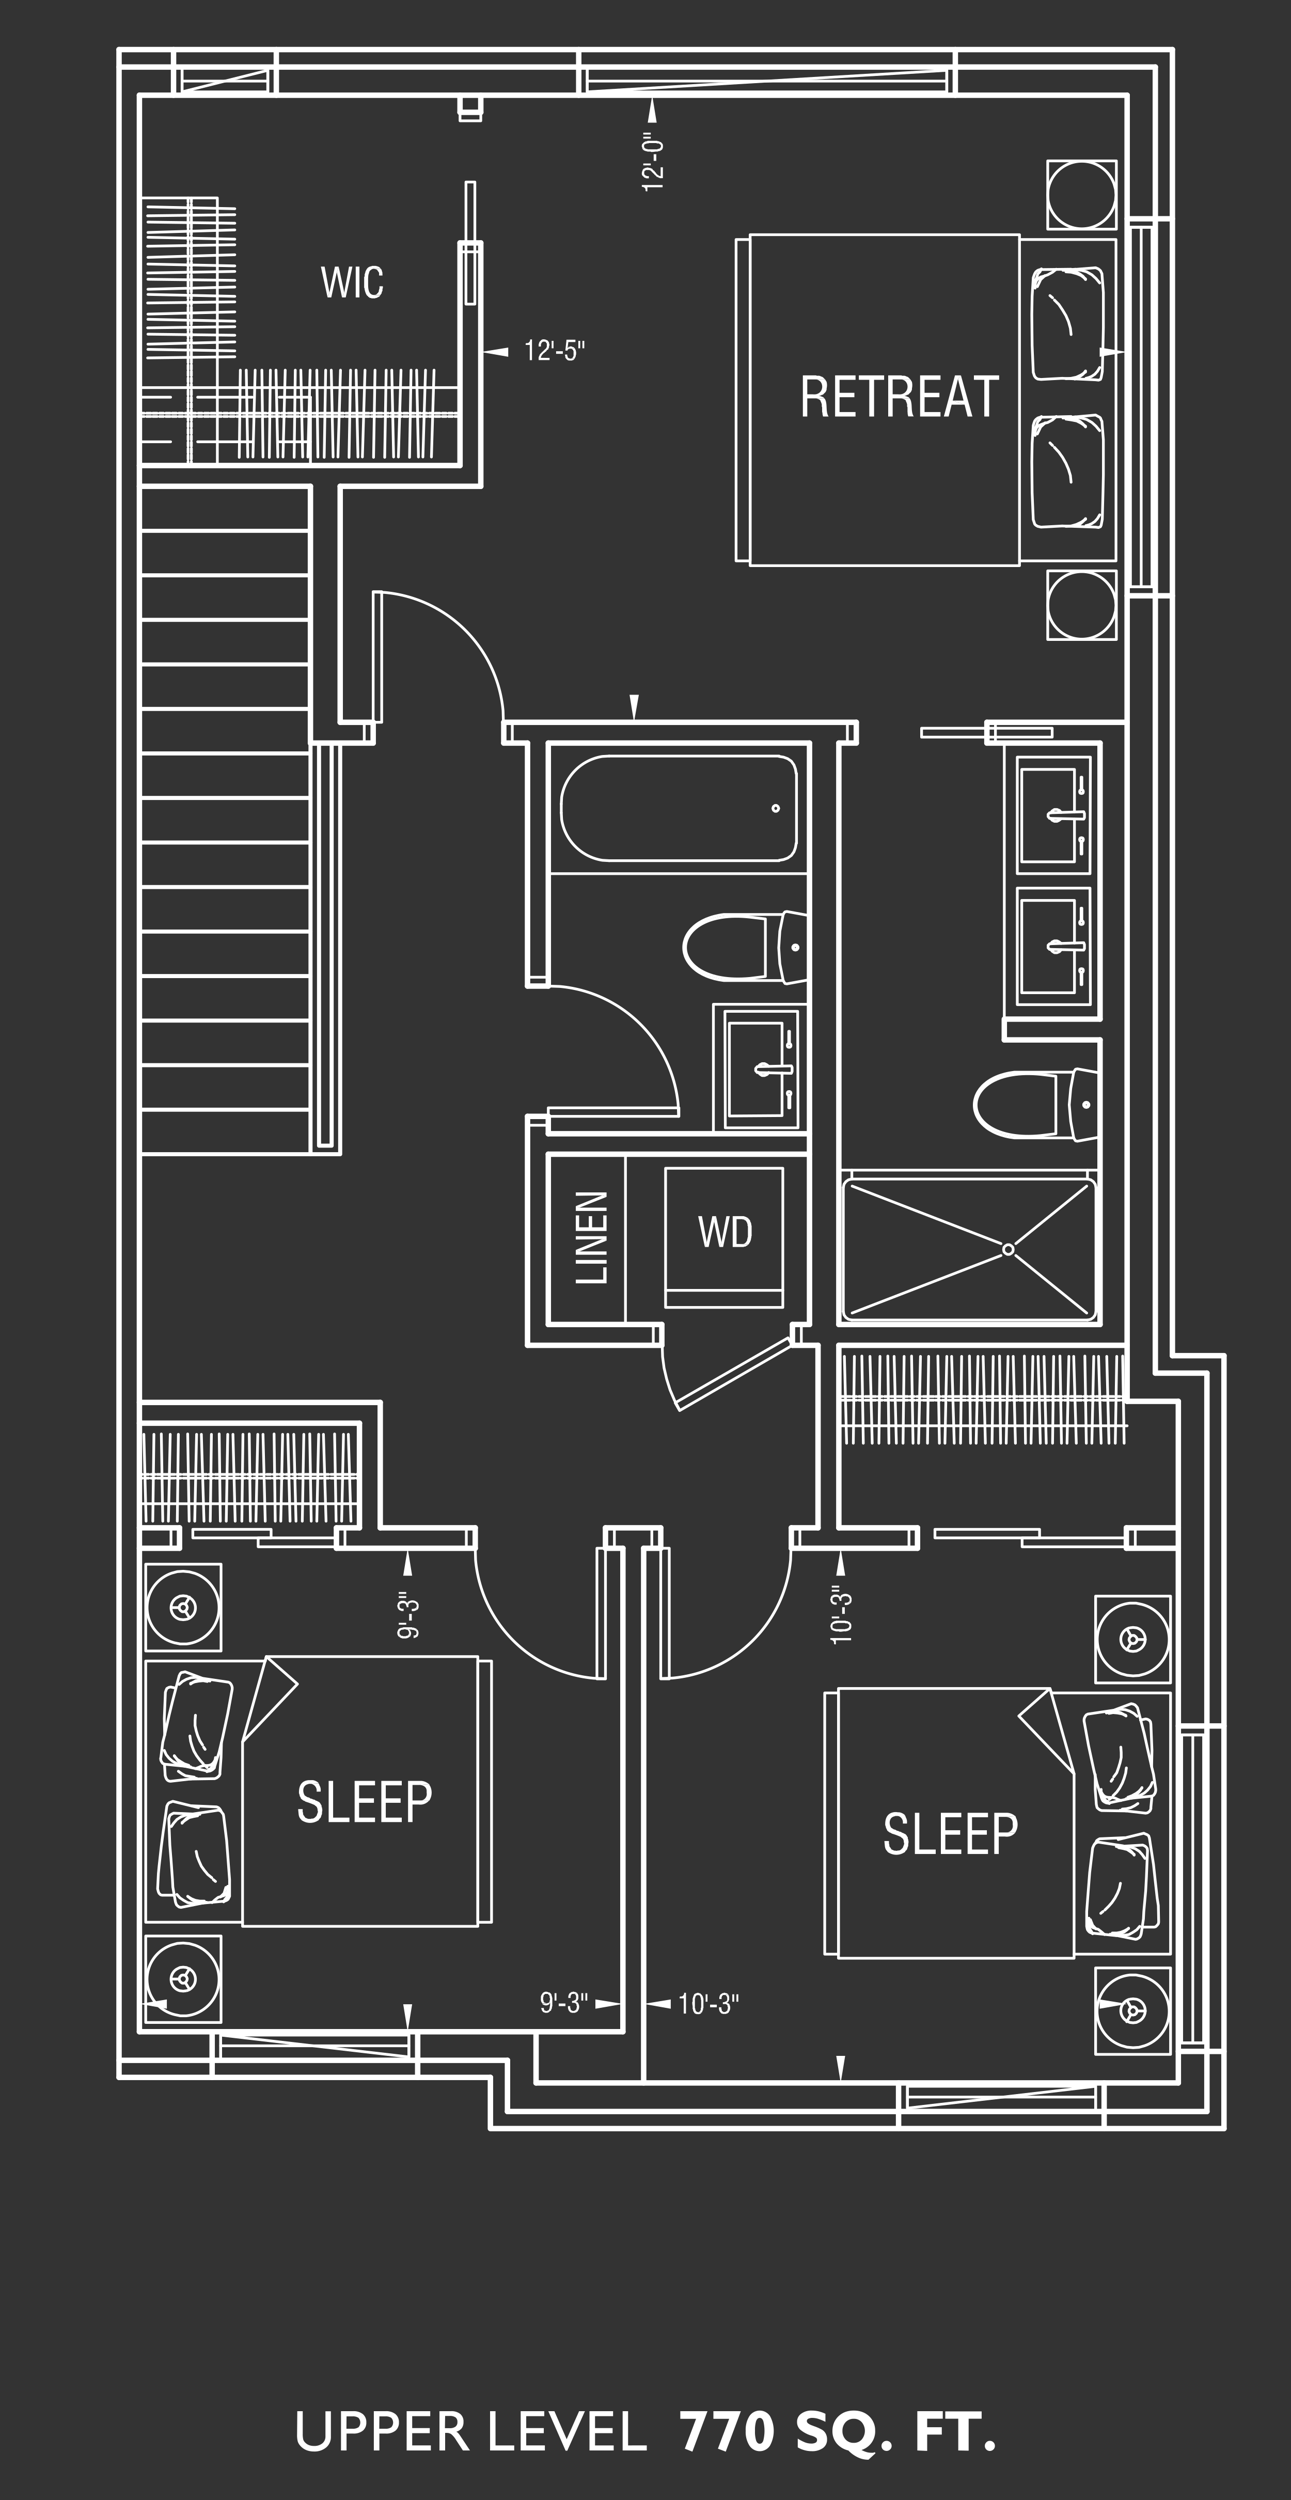<svg id="Layer_1" data-name="Layer 1" xmlns="http://www.w3.org/2000/svg" viewBox="0 0 237.53 460"><rect x="0" y="0" width="237.53" height="460" fill="#333333" stroke="none"/><defs><style>.cls-1,.cls-6{fill:#fff;}.cls-2,.cls-3,.cls-4,.cls-5{fill:none;stroke:#fff;stroke-linecap:round;}.cls-2,.cls-4,.cls-5{stroke-linejoin:round;}.cls-2,.cls-3{stroke-width:0.5px;}.cls-3{stroke-linejoin:bevel;}.cls-5{stroke-width:0.75px;}.cls-6{fill-rule:evenodd;}</style></defs><title>TH7-Upper2</title><path class="cls-1" d="M54.7,443.61h1v4.15a4.32,4.32,0,0,0,.08,1,1.24,1.24,0,0,0,.25.5,2.12,2.12,0,0,0,.76.57,2.57,2.57,0,0,0,1,.18,2.29,2.29,0,0,0,1.52-.48,1.61,1.61,0,0,0,.57-1.28v-4.62h1v4.65a2.5,2.5,0,0,1-.86,2,3.33,3.33,0,0,1-2.26.75,3.72,3.72,0,0,1-1.48-.29,2.92,2.92,0,0,1-1.11-.86,2,2,0,0,1-.4-.75,5,5,0,0,1-.11-1.27Z"/><path class="cls-1" d="M62.74,450.84v-7.23H65a2.68,2.68,0,0,1,1.77.55,1.91,1.91,0,0,1,.63,1.52,1.89,1.89,0,0,1-.63,1.51,2.67,2.67,0,0,1-1.77.54H63.76v3.11Zm1-4h1.12a1.78,1.78,0,0,0,1.1-.27,1.3,1.3,0,0,0,0-1.73,1.78,1.78,0,0,0-1.1-.27H63.76Z"/><path class="cls-1" d="M68.78,450.84v-7.23H71a2.68,2.68,0,0,1,1.77.55,1.91,1.91,0,0,1,.63,1.52,1.89,1.89,0,0,1-.63,1.51,2.67,2.67,0,0,1-1.77.54H69.8v3.11Zm1-4h1.12a1.74,1.74,0,0,0,1.09-.27,1.27,1.27,0,0,0,0-1.73,1.74,1.74,0,0,0-1.09-.27H69.8Z"/><path class="cls-1" d="M74.82,450.84v-7.23h4.34v.92H75.84v2.19h3.23v.94H75.84v2.25h3.43v.93Z"/><path class="cls-1" d="M80.86,450.84v-7.23H83a2.53,2.53,0,0,1,1.69.52,1.81,1.81,0,0,1,.59,1.46,1.91,1.91,0,0,1-.32,1.15,2,2,0,0,1-1,.65,1.34,1.34,0,0,1,.34.26,4.05,4.05,0,0,1,.41.54l1.76,2.65H85.17l-1.24-1.9a4.18,4.18,0,0,0-.9-1.09,1.39,1.39,0,0,0-.82-.24H81.9v3.23Zm1-4.1h.86a1.72,1.72,0,0,0,1.08-.28,1,1,0,0,0,.36-.85,1,1,0,0,0-.34-.85,1.8,1.8,0,0,0-1.1-.27H81.9Z"/><path class="cls-1" d="M90.17,450.84v-7.23h1v6.3h3.44v.93Z"/><path class="cls-1" d="M95.8,450.84v-7.23h4.34v.92H96.82v2.19h3.23v.94H96.82v2.25h3.43v.93Z"/><path class="cls-1" d="M104.07,450.89l-3.19-7.28H102l2.26,5.16,2.29-5.16h1.07l-3.25,7.28Z"/><path class="cls-1" d="M108.46,450.84v-7.23h4.34v.92h-3.32v2.19h3.23v.94h-3.23v2.25h3.43v.93Z"/><path class="cls-1" d="M114.56,450.84v-7.23h1v6.3H119v.93Z"/><path class="cls-1" d="M126,450.51l2.07-5.49h-2.9v-1.41h5l-2.78,7.45Z"/><path class="cls-1" d="M132.09,450.51l2.07-5.49h-2.9v-1.41h5.05l-2.78,7.45Z"/><path class="cls-1" d="M137.2,447.23a4.68,4.68,0,0,1,.7-2.73,2.27,2.27,0,0,1,3.76,0,5.67,5.67,0,0,1,0,5.46,2.25,2.25,0,0,1-3.76,0A4.68,4.68,0,0,1,137.2,447.23Zm1.71,0a5.59,5.59,0,0,0,.21,1.79c.15.39.36.58.66.58s.52-.19.66-.58a7.39,7.39,0,0,0,0-3.58c-.14-.39-.36-.59-.66-.59s-.51.2-.66.58A5.71,5.71,0,0,0,138.91,447.23Z"/><path class="cls-1" d="M146.78,450.27v-1.61a8.3,8.3,0,0,0,1.38.71,3.32,3.32,0,0,0,1.09.2,1.68,1.68,0,0,0,.8-.16.52.52,0,0,0,.28-.49.53.53,0,0,0-.17-.41,2.68,2.68,0,0,0-.8-.38,5.85,5.85,0,0,1-2.12-1.11,1.9,1.9,0,0,1-.59-1.44,1.8,1.8,0,0,1,.76-1.5,3.12,3.12,0,0,1,2-.58,5.32,5.32,0,0,1,1.24.15,6.38,6.38,0,0,1,1.22.44v1.48a9.15,9.15,0,0,0-1.31-.54,3.51,3.51,0,0,0-1.05-.18,1.65,1.65,0,0,0-.79.15.48.48,0,0,0-.27.43.58.58,0,0,0,.24.43,2.79,2.79,0,0,0,.74.38l.31.12a9.11,9.11,0,0,1,1.48.65,1.83,1.83,0,0,1,.71.75,2.21,2.21,0,0,1,.24,1.06,1.86,1.86,0,0,1-.75,1.57,3.38,3.38,0,0,1-2.1.58,4.69,4.69,0,0,1-1.3-.18A4.76,4.76,0,0,1,146.78,450.27Z"/><path class="cls-1" d="M156.09,450.84a3.92,3.92,0,0,1-2.16-1.31,3.51,3.51,0,0,1-.77-2.3,3.88,3.88,0,0,1,.29-1.49,3.59,3.59,0,0,1,.85-1.22,3.64,3.64,0,0,1,1.24-.77,4.46,4.46,0,0,1,1.55-.25,4.33,4.33,0,0,1,1.56.26,3.61,3.61,0,0,1,1.24.76,3.53,3.53,0,0,1,.84,1.2,3.48,3.48,0,0,1,.29,1.43,3.58,3.58,0,0,1-2.51,3.6,4.42,4.42,0,0,0,.9.38,3.13,3.13,0,0,0,.88.13l.33,0a2.07,2.07,0,0,0,.33-.1l.14.18-1.3,1.2h-.1a4.33,4.33,0,0,1-1.87-.44A5.84,5.84,0,0,1,156.09,450.84ZM155,447.23a2.25,2.25,0,0,0,.58,1.59,1.94,1.94,0,0,0,1.49.62,1.9,1.9,0,0,0,1.48-.62,2.47,2.47,0,0,0,0-3.18,1.91,1.91,0,0,0-1.48-.63,2,2,0,0,0-1.49.63A2.27,2.27,0,0,0,155,447.23Z"/><path class="cls-1" d="M162.19,450a.89.89,0,0,1,.27-.65.87.87,0,0,1,.66-.28.92.92,0,0,1,.93.93.85.85,0,0,1-.28.65.89.89,0,0,1-.65.27.93.93,0,0,1-.66-.26A.9.9,0,0,1,162.19,450Z"/><path class="cls-1" d="M168.78,450.84v-7.23h4.68V445h-2.87v1.56h2.69v1.36h-2.69v3Z"/><path class="cls-1" d="M176.31,450.84V445h-2.39v-1.35h6.69V445h-2.39v5.88Z"/><path class="cls-1" d="M181.2,450a.89.89,0,0,1,.27-.65.85.85,0,0,1,.65-.28.92.92,0,0,1,.93.93.88.88,0,0,1-.27.65.92.92,0,0,1-1.58-.65Z"/><rect class="cls-2" x="100.88" y="136.71" width="48.06" height="24.03"/><polyline class="cls-3" points="143.28 148.72 143.14 148.38 142.87 148.18 142.59 148.18 142.32 148.38 142.19 148.72 142.32 149.07 142.59 149.27 142.87 149.27 143.14 149.07 143.28 148.72"/><line class="cls-2" x1="112.08" y1="158.35" x2="143.35" y2="158.35"/><path class="cls-3" d="M103.27,149.54l.07,1.23a9,9,0,0,0,7.51,7.51l1.23.07"/><line class="cls-2" x1="103.27" y1="147.91" x2="103.27" y2="149.54"/><path class="cls-3" d="M112.08,139.1l-1.23.07a9,9,0,0,0-7.51,7.51l-.07,1.23"/><line class="cls-2" x1="143.35" y1="139.1" x2="112.08" y2="139.1"/><polyline class="cls-3" points="146.49 142.31 146.35 141.49 146.08 140.74 145.6 140.05 144.92 139.58 144.16 139.3 143.35 139.17"/><line class="cls-2" x1="146.55" y1="155.14" x2="146.55" y2="142.31"/><polyline class="cls-3" points="143.35 158.28 144.16 158.15 144.92 157.87 145.6 157.39 146.08 156.71 146.35 155.96 146.49 155.14"/><line class="cls-4" x1="216.8" y1="284.85" x2="207.24" y2="284.85"/><line class="cls-4" x1="168.81" y1="284.85" x2="145.6" y2="284.85"/><line class="cls-4" x1="121.57" y1="284.85" x2="118.43" y2="284.85"/><line class="cls-4" x1="114.61" y1="284.85" x2="111.4" y2="284.85"/><line class="cls-4" x1="87.44" y1="284.85" x2="61.9" y2="284.85"/><line class="cls-4" x1="33.03" y1="284.85" x2="25.65" y2="284.85"/><line class="cls-4" x1="216.8" y1="281.09" x2="207.24" y2="281.09"/><line class="cls-4" x1="168.81" y1="281.09" x2="154.34" y2="281.09"/><line class="cls-4" x1="150.51" y1="281.09" x2="145.6" y2="281.09"/><line class="cls-4" x1="121.57" y1="281.09" x2="111.4" y2="281.09"/><line class="cls-4" x1="87.44" y1="281.09" x2="69.96" y2="281.09"/><line class="cls-4" x1="66.14" y1="281.09" x2="61.9" y2="281.09"/><line class="cls-4" x1="33.03" y1="281.09" x2="25.65" y2="281.09"/><line class="cls-4" x1="207.38" y1="247.51" x2="154.34" y2="247.51"/><line class="cls-4" x1="150.51" y1="247.51" x2="145.8" y2="247.51"/><line class="cls-4" x1="121.77" y1="247.51" x2="97.06" y2="247.51"/><line class="cls-4" x1="154.34" y1="243.68" x2="202.4" y2="243.68"/><line class="cls-4" x1="148.94" y1="243.68" x2="145.8" y2="243.68"/><line class="cls-4" x1="121.77" y1="243.68" x2="100.88" y2="243.68"/><line class="cls-4" x1="66.14" y1="261.84" x2="25.65" y2="261.84"/><line class="cls-4" x1="69.96" y1="258.02" x2="25.65" y2="258.02"/><line class="cls-4" x1="21.9" y1="379.06" x2="93.37" y2="379.06"/><line class="cls-4" x1="25.65" y1="373.8" x2="98.63" y2="373.8"/><line class="cls-4" x1="21.9" y1="12.33" x2="212.57" y2="12.33"/><line class="cls-4" x1="207.38" y1="40.25" x2="215.71" y2="40.25"/><line class="cls-4" x1="207.38" y1="109.61" x2="215.71" y2="109.61"/><line class="cls-4" x1="25.65" y1="17.52" x2="207.38" y2="17.52"/><line class="cls-4" x1="84.64" y1="20.66" x2="88.46" y2="20.66"/><line class="cls-4" x1="84.64" y1="44.69" x2="88.46" y2="44.69"/><line class="cls-4" x1="62.59" y1="132.89" x2="68.66" y2="132.89"/><line class="cls-4" x1="92.69" y1="132.89" x2="157.55" y2="132.89"/><line class="cls-4" x1="57.12" y1="136.71" x2="68.66" y2="136.71"/><line class="cls-4" x1="92.69" y1="136.71" x2="97.06" y2="136.71"/><line class="cls-4" x1="100.88" y1="136.71" x2="148.94" y2="136.71"/><line class="cls-4" x1="202.4" y1="136.71" x2="181.58" y2="136.71"/><line class="cls-4" x1="157.55" y1="136.71" x2="154.34" y2="136.71"/><line class="cls-4" x1="222.06" y1="388.48" x2="93.37" y2="388.48"/><line class="cls-4" x1="216.8" y1="383.22" x2="98.63" y2="383.22"/><line class="cls-4" x1="207.38" y1="257.82" x2="207.38" y2="17.52"/><line class="cls-4" x1="202.4" y1="243.68" x2="202.4" y2="191.32"/><line class="cls-4" x1="202.4" y1="187.5" x2="202.4" y2="136.71"/><line class="cls-4" x1="154.34" y1="243.68" x2="154.34" y2="136.71"/><line class="cls-4" x1="148.94" y1="243.68" x2="148.94" y2="136.71"/><line class="cls-4" x1="100.88" y1="243.68" x2="100.88" y2="212.35"/><line class="cls-4" x1="100.88" y1="208.59" x2="100.88" y2="205.39"/><line class="cls-4" x1="100.88" y1="181.42" x2="100.88" y2="136.71"/><line class="cls-4" x1="97.06" y1="247.51" x2="97.06" y2="205.39"/><line class="cls-4" x1="97.06" y1="181.42" x2="97.06" y2="136.71"/><line class="cls-4" x1="212.57" y1="252.63" x2="212.57" y2="12.33"/><line class="cls-4" x1="215.71" y1="249.42" x2="215.71" y2="9.12"/><line class="cls-4" x1="157.55" y1="136.71" x2="157.55" y2="132.89"/><line class="cls-4" x1="181.58" y1="136.71" x2="181.58" y2="132.89"/><line class="cls-4" x1="154.34" y1="281.09" x2="154.34" y2="247.51"/><line class="cls-4" x1="150.51" y1="281.09" x2="150.51" y2="247.51"/><line class="cls-2" x1="115.08" y1="243.68" x2="115.08" y2="212.35"/><line class="cls-4" x1="69.96" y1="281.09" x2="69.96" y2="258.02"/><line class="cls-4" x1="66.14" y1="281.09" x2="66.14" y2="261.84"/><line class="cls-4" x1="88.46" y1="89.47" x2="88.46" y2="44.69"/><line class="cls-4" x1="88.46" y1="20.66" x2="88.46" y2="17.52"/><line class="cls-4" x1="84.64" y1="85.65" x2="84.64" y2="44.69"/><line class="cls-4" x1="84.64" y1="20.66" x2="84.64" y2="17.52"/><line class="cls-4" x1="21.9" y1="382.2" x2="21.9" y2="9.12"/><line class="cls-4" x1="25.65" y1="373.8" x2="25.65" y2="17.52"/><line class="cls-4" x1="93.37" y1="388.48" x2="93.37" y2="379.06"/><line class="cls-4" x1="98.63" y1="383.22" x2="98.63" y2="373.8"/><line class="cls-4" x1="25.65" y1="89.47" x2="57.12" y2="89.47"/><line class="cls-4" x1="62.59" y1="89.47" x2="88.46" y2="89.47"/><line class="cls-4" x1="25.65" y1="85.65" x2="84.64" y2="85.65"/><line class="cls-4" x1="114.61" y1="284.85" x2="114.61" y2="373.8"/><line class="cls-4" x1="111.4" y1="281.09" x2="111.4" y2="284.85"/><line class="cls-4" x1="87.44" y1="281.09" x2="87.44" y2="284.85"/><line class="cls-4" x1="118.43" y1="284.85" x2="118.43" y2="383.22"/><line class="cls-4" x1="121.57" y1="281.09" x2="121.57" y2="284.85"/><line class="cls-4" x1="145.6" y1="281.09" x2="145.6" y2="284.85"/><line class="cls-4" x1="98.63" y1="373.8" x2="114.61" y2="373.8"/><line class="cls-2" x1="25.65" y1="73.08" x2="31.39" y2="73.08"/><line class="cls-2" x1="36.37" y1="73.08" x2="46.41" y2="73.08"/><line class="cls-2" x1="51.39" y1="73.08" x2="57.12" y2="73.08"/><line class="cls-5" x1="25.65" y1="97.66" x2="57.12" y2="97.66"/><line class="cls-5" x1="25.65" y1="105.85" x2="57.12" y2="105.85"/><line class="cls-5" x1="25.65" y1="114.04" x2="57.12" y2="114.04"/><line class="cls-5" x1="25.65" y1="122.24" x2="57.12" y2="122.24"/><line class="cls-5" x1="25.65" y1="130.43" x2="57.12" y2="130.43"/><line class="cls-5" x1="25.65" y1="138.62" x2="57.12" y2="138.62"/><line class="cls-5" x1="25.65" y1="146.81" x2="57.12" y2="146.81"/><line class="cls-5" x1="25.65" y1="155.01" x2="57.12" y2="155.01"/><line class="cls-5" x1="25.65" y1="163.2" x2="57.12" y2="163.2"/><line class="cls-5" x1="25.65" y1="171.39" x2="57.12" y2="171.39"/><line class="cls-2" x1="25.65" y1="81.28" x2="31.39" y2="81.28"/><line class="cls-2" x1="36.37" y1="81.28" x2="46.41" y2="81.28"/><line class="cls-2" x1="51.39" y1="81.28" x2="57.12" y2="81.28"/><line class="cls-5" x1="25.65" y1="179.58" x2="57.12" y2="179.58"/><line class="cls-5" x1="25.65" y1="187.77" x2="57.12" y2="187.77"/><line class="cls-5" x1="25.65" y1="195.97" x2="57.12" y2="195.97"/><line class="cls-5" x1="25.65" y1="204.16" x2="57.12" y2="204.16"/><line class="cls-5" x1="25.65" y1="212.35" x2="57.12" y2="212.35"/><line class="cls-4" x1="57.12" y1="89.47" x2="57.12" y2="136.71"/><line class="cls-4" x1="62.59" y1="89.47" x2="62.59" y2="132.89"/><line class="cls-4" x1="100.88" y1="212.35" x2="148.94" y2="212.35"/><line class="cls-4" x1="100.88" y1="208.59" x2="148.94" y2="208.59"/><line class="cls-4" x1="121.77" y1="243.68" x2="121.77" y2="247.51"/><line class="cls-4" x1="145.8" y1="243.68" x2="145.8" y2="247.51"/><line class="cls-4" x1="33.03" y1="281.09" x2="33.03" y2="284.85"/><line class="cls-4" x1="61.9" y1="281.09" x2="61.9" y2="284.85"/><line class="cls-4" x1="168.81" y1="281.09" x2="168.81" y2="284.85"/><line class="cls-4" x1="207.24" y1="281.09" x2="207.24" y2="284.85"/><line class="cls-4" x1="68.66" y1="136.71" x2="68.66" y2="132.89"/><line class="cls-4" x1="92.69" y1="136.71" x2="92.69" y2="132.89"/><line class="cls-2" x1="57.12" y1="73.08" x2="57.12" y2="85.65"/><line class="cls-4" x1="31.93" y1="17.52" x2="31.93" y2="9.12"/><line class="cls-4" x1="50.84" y1="17.52" x2="50.84" y2="9.12"/><polyline class="cls-2" points="33.5 12.33 31.93 12.33 50.84 12.33 49.27 12.33"/><polyline class="cls-2" points="33.5 17.52 31.93 17.52 50.84 17.52 49.27 17.52"/><rect class="cls-2" x="31.93" y="12.33" width="1.57" height="5.19"/><rect class="cls-2" x="49.27" y="12.33" width="1.57" height="5.19"/><polygon class="cls-2" points="33.5 12.94 33.5 16.9 49.27 16.9 49.27 12.94 33.5 16.9 33.5 12.94"/><line class="cls-2" x1="49.27" y1="12.94" x2="49.27" y2="16.9"/><line class="cls-2" x1="33.5" y1="14.92" x2="49.27" y2="14.92"/><line class="cls-4" x1="175.77" y1="17.52" x2="175.77" y2="9.12"/><line class="cls-4" x1="106.48" y1="17.52" x2="106.48" y2="9.12"/><polyline class="cls-2" points="108.05 12.33 106.48 12.33 175.77 12.33 174.2 12.33"/><polyline class="cls-2" points="108.05 17.52 106.48 17.52 175.77 17.52 174.2 17.52"/><rect class="cls-2" x="106.48" y="12.33" width="1.57" height="5.19"/><rect class="cls-2" x="174.2" y="12.33" width="1.57" height="5.19"/><polygon class="cls-2" points="108.05 12.94 108.05 16.9 174.2 16.9 174.2 12.94 108.05 16.9 108.05 12.94"/><line class="cls-2" x1="174.2" y1="12.94" x2="174.2" y2="16.9"/><line class="cls-2" x1="108.05" y1="14.92" x2="174.2" y2="14.92"/><line class="cls-5" x1="29.41" y1="373.8" x2="70.57" y2="373.8"/><line class="cls-4" x1="39.03" y1="373.8" x2="39.03" y2="382.2"/><line class="cls-4" x1="76.85" y1="373.8" x2="76.85" y2="382.2"/><polyline class="cls-2" points="40.6 379.06 39.03 379.06 76.85 379.06 75.22 379.06"/><polyline class="cls-2" points="40.6 373.8 39.03 373.8 76.85 373.8 75.22 373.8"/><rect class="cls-2" x="39.03" y="373.8" width="1.57" height="5.26"/><rect class="cls-2" x="75.22" y="373.8" width="1.64" height="5.26"/><polygon class="cls-2" points="40.6 378.44 40.6 374.42 75.22 374.42 75.22 378.44 40.6 374.42 40.6 378.44"/><line class="cls-2" x1="75.22" y1="378.44" x2="75.22" y2="374.42"/><line class="cls-2" x1="40.6" y1="376.39" x2="75.22" y2="376.39"/><line class="cls-4" x1="203.15" y1="383.22" x2="203.15" y2="391.62"/><polyline class="cls-2" points="201.58 388.48 203.15 388.48 165.33 388.48 166.97 388.48"/><polyline class="cls-2" points="201.58 383.22 203.15 383.22 165.33 383.22 166.97 383.22"/><rect class="cls-2" x="201.58" y="383.22" width="1.57" height="5.26"/><rect class="cls-2" x="165.33" y="383.22" width="1.64" height="5.26"/><polygon class="cls-2" points="201.58 387.86 201.58 383.84 166.97 383.84 166.97 387.86 201.58 383.84 201.58 387.86"/><line class="cls-2" x1="166.97" y1="387.86" x2="166.97" y2="383.84"/><line class="cls-2" x1="201.58" y1="385.82" x2="166.97" y2="385.82"/><line class="cls-4" x1="165.33" y1="383.22" x2="165.33" y2="391.62"/><line class="cls-5" x1="76.92" y1="373.8" x2="71.46" y2="373.8"/><polyline class="cls-5" points="57.13 136.71 57.13 212.35 62.59 212.35 62.59 136.71"/><polyline class="cls-5" points="58.7 136.71 58.7 210.78 61.02 210.78 61.02 136.71"/><line class="cls-2" x1="35.21" y1="36.43" x2="35.21" y2="37.18"/><line class="cls-2" x1="35.21" y1="37.59" x2="35.21" y2="38.4"/><line class="cls-2" x1="35.21" y1="38.81" x2="35.21" y2="39.57"/><line class="cls-2" x1="35.21" y1="39.97" x2="35.21" y2="40.73"/><line class="cls-2" x1="35.21" y1="41.14" x2="35.21" y2="41.95"/><line class="cls-2" x1="35.21" y1="42.3" x2="35.21" y2="43.12"/><line class="cls-2" x1="35.21" y1="43.52" x2="35.21" y2="44.28"/><line class="cls-2" x1="35.21" y1="44.69" x2="35.21" y2="45.5"/><line class="cls-2" x1="35.21" y1="45.85" x2="35.21" y2="46.67"/><line class="cls-2" x1="35.21" y1="47.07" x2="35.21" y2="47.83"/><line class="cls-2" x1="35.21" y1="48.24" x2="35.21" y2="49.05"/><line class="cls-2" x1="35.21" y1="49.4" x2="35.21" y2="50.21"/><line class="cls-2" x1="35.21" y1="50.62" x2="35.21" y2="51.38"/><line class="cls-2" x1="35.21" y1="51.79" x2="35.21" y2="52.6"/><line class="cls-2" x1="35.21" y1="52.95" x2="35.21" y2="53.76"/><line class="cls-2" x1="35.21" y1="54.17" x2="35.21" y2="54.93"/><line class="cls-2" x1="35.21" y1="55.33" x2="35.21" y2="56.09"/><line class="cls-2" x1="35.21" y1="56.5" x2="35.21" y2="57.31"/><line class="cls-2" x1="35.21" y1="57.72" x2="35.21" y2="58.48"/><line class="cls-2" x1="35.21" y1="58.88" x2="35.21" y2="59.64"/><line class="cls-2" x1="35.21" y1="60.05" x2="35.21" y2="60.86"/><line class="cls-2" x1="35.21" y1="61.21" x2="35.21" y2="62.02"/><line class="cls-2" x1="35.21" y1="62.43" x2="35.21" y2="63.19"/><line class="cls-2" x1="35.21" y1="63.6" x2="35.21" y2="64.41"/><line class="cls-2" x1="35.21" y1="64.76" x2="35.21" y2="65.57"/><line class="cls-2" x1="35.21" y1="65.98" x2="35.21" y2="66.74"/><line class="cls-2" x1="35.21" y1="67.14" x2="35.21" y2="67.96"/><line class="cls-2" x1="35.21" y1="68.31" x2="35.21" y2="69.12"/><line class="cls-2" x1="35.21" y1="69.53" x2="35.21" y2="70.29"/><line class="cls-2" x1="35.21" y1="70.69" x2="35.21" y2="71.51"/><line class="cls-2" x1="35.21" y1="71.86" x2="35.21" y2="72.67"/><line class="cls-2" x1="35.21" y1="73.08" x2="35.21" y2="73.84"/><line class="cls-2" x1="35.21" y1="74.24" x2="35.21" y2="75"/><line class="cls-2" x1="35.21" y1="75.41" x2="35.21" y2="76.22"/><line class="cls-2" x1="35.21" y1="76.63" x2="35.21" y2="77.38"/><line class="cls-2" x1="35.21" y1="77.79" x2="35.21" y2="78.55"/><line class="cls-2" x1="35.21" y1="78.95" x2="35.21" y2="79.77"/><line class="cls-2" x1="35.21" y1="80.18" x2="35.21" y2="80.93"/><line class="cls-2" x1="35.21" y1="81.34" x2="35.21" y2="82.1"/><line class="cls-2" x1="35.21" y1="82.5" x2="35.21" y2="83.32"/><line class="cls-2" x1="35.21" y1="83.67" x2="35.21" y2="84.48"/><line class="cls-2" x1="35.21" y1="84.89" x2="35.21" y2="85.65"/><line class="cls-2" x1="34.6" y1="36.42" x2="34.6" y2="37.18"/><line class="cls-2" x1="34.6" y1="37.59" x2="34.6" y2="38.4"/><line class="cls-2" x1="34.6" y1="38.81" x2="34.6" y2="39.56"/><line class="cls-2" x1="34.6" y1="39.97" x2="34.6" y2="40.73"/><line class="cls-2" x1="34.6" y1="41.13" x2="34.6" y2="41.95"/><line class="cls-2" x1="34.6" y1="42.3" x2="34.6" y2="43.11"/><line class="cls-2" x1="34.6" y1="43.52" x2="34.6" y2="44.28"/><line class="cls-2" x1="34.6" y1="44.68" x2="34.6" y2="45.5"/><line class="cls-2" x1="34.6" y1="45.85" x2="34.6" y2="46.66"/><line class="cls-2" x1="34.6" y1="47.07" x2="34.6" y2="47.83"/><line class="cls-2" x1="34.6" y1="48.23" x2="34.6" y2="49.05"/><line class="cls-2" x1="34.6" y1="49.4" x2="34.6" y2="50.21"/><line class="cls-2" x1="34.6" y1="50.62" x2="34.6" y2="51.37"/><line class="cls-2" x1="34.6" y1="51.78" x2="34.6" y2="52.6"/><line class="cls-2" x1="34.6" y1="52.94" x2="34.6" y2="53.76"/><line class="cls-2" x1="34.6" y1="54.17" x2="34.6" y2="54.92"/><line class="cls-2" x1="34.6" y1="55.33" x2="34.6" y2="56.09"/><line class="cls-2" x1="34.6" y1="56.49" x2="34.6" y2="57.31"/><line class="cls-2" x1="34.6" y1="57.72" x2="34.6" y2="58.47"/><line class="cls-2" x1="34.6" y1="58.88" x2="34.6" y2="59.64"/><line class="cls-2" x1="34.6" y1="60.04" x2="34.6" y2="60.86"/><line class="cls-2" x1="34.6" y1="61.21" x2="34.6" y2="62.02"/><line class="cls-2" x1="34.6" y1="62.43" x2="34.6" y2="63.18"/><line class="cls-2" x1="34.6" y1="63.59" x2="34.6" y2="64.41"/><line class="cls-2" x1="34.6" y1="64.76" x2="34.6" y2="65.57"/><line class="cls-2" x1="34.6" y1="65.98" x2="34.6" y2="66.73"/><line class="cls-2" x1="34.6" y1="67.14" x2="34.6" y2="67.96"/><line class="cls-2" x1="34.6" y1="68.3" x2="34.6" y2="69.12"/><line class="cls-2" x1="34.6" y1="69.53" x2="34.6" y2="70.28"/><line class="cls-2" x1="34.6" y1="70.69" x2="34.6" y2="71.51"/><line class="cls-2" x1="34.6" y1="71.85" x2="34.6" y2="72.67"/><line class="cls-2" x1="34.6" y1="73.08" x2="34.6" y2="73.83"/><line class="cls-2" x1="34.6" y1="74.24" x2="34.6" y2="75"/><line class="cls-2" x1="34.6" y1="75.4" x2="34.6" y2="76.22"/><line class="cls-2" x1="34.6" y1="76.63" x2="34.6" y2="77.38"/><line class="cls-2" x1="34.6" y1="77.79" x2="34.6" y2="78.54"/><line class="cls-2" x1="34.6" y1="78.95" x2="34.6" y2="79.77"/><line class="cls-2" x1="34.6" y1="80.18" x2="34.6" y2="80.93"/><line class="cls-2" x1="34.6" y1="81.34" x2="34.6" y2="82.09"/><line class="cls-2" x1="34.6" y1="82.5" x2="34.6" y2="83.32"/><line class="cls-2" x1="34.6" y1="83.66" x2="34.6" y2="84.48"/><line class="cls-2" x1="34.6" y1="84.89" x2="34.6" y2="85.64"/><polyline class="cls-2" points="39.99 85.64 39.99 36.42 25.65 36.42"/><line class="cls-2" x1="59.92" y1="68.1" x2="59.65" y2="84.14"/><line class="cls-2" x1="25.65" y1="76.02" x2="26.54" y2="76.02"/><line class="cls-2" x1="26.95" y1="76.02" x2="27.77" y2="76.02"/><line class="cls-2" x1="28.11" y1="76.02" x2="28.93" y2="76.02"/><line class="cls-2" x1="29.34" y1="76.02" x2="30.09" y2="76.02"/><line class="cls-2" x1="30.5" y1="76.02" x2="31.32" y2="76.02"/><line class="cls-2" x1="31.66" y1="76.02" x2="32.48" y2="76.02"/><line class="cls-2" x1="32.89" y1="76.02" x2="33.64" y2="76.02"/><line class="cls-2" x1="34.05" y1="76.02" x2="34.87" y2="76.02"/><line class="cls-2" x1="35.21" y1="76.02" x2="36.03" y2="76.02"/><line class="cls-2" x1="36.44" y1="76.02" x2="37.19" y2="76.02"/><line class="cls-2" x1="37.6" y1="76.02" x2="38.42" y2="76.02"/><line class="cls-2" x1="38.76" y1="76.02" x2="39.58" y2="76.02"/><line class="cls-2" x1="39.99" y1="76.02" x2="40.74" y2="76.02"/><line class="cls-2" x1="41.15" y1="76.02" x2="41.9" y2="76.02"/><line class="cls-2" x1="42.31" y1="76.02" x2="43.13" y2="76.02"/><line class="cls-2" x1="43.54" y1="76.02" x2="44.29" y2="76.02"/><line class="cls-2" x1="44.7" y1="76.02" x2="45.45" y2="76.02"/><line class="cls-2" x1="45.86" y1="76.02" x2="46.68" y2="76.02"/><line class="cls-2" x1="47.02" y1="76.02" x2="47.84" y2="76.02"/><line class="cls-2" x1="48.25" y1="76.02" x2="49" y2="76.02"/><line class="cls-2" x1="49.41" y1="76.02" x2="50.23" y2="76.02"/><line class="cls-2" x1="50.57" y1="76.02" x2="51.39" y2="76.02"/><line class="cls-2" x1="51.8" y1="76.02" x2="52.55" y2="76.02"/><line class="cls-2" x1="52.96" y1="76.02" x2="53.78" y2="76.02"/><line class="cls-2" x1="54.12" y1="76.02" x2="54.94" y2="76.02"/><line class="cls-2" x1="55.35" y1="76.02" x2="56.1" y2="76.02"/><line class="cls-2" x1="56.51" y1="76.02" x2="57.33" y2="76.02"/><line class="cls-2" x1="57.67" y1="76.02" x2="58.49" y2="76.02"/><line class="cls-2" x1="58.9" y1="76.02" x2="59.65" y2="76.02"/><line class="cls-2" x1="60.06" y1="76.02" x2="60.81" y2="76.02"/><line class="cls-2" x1="61.22" y1="76.02" x2="62.04" y2="76.02"/><line class="cls-2" x1="62.45" y1="76.02" x2="63.2" y2="76.02"/><line class="cls-2" x1="63.61" y1="76.02" x2="64.36" y2="76.02"/><line class="cls-2" x1="64.77" y1="76.02" x2="65.59" y2="76.02"/><line class="cls-2" x1="66" y1="76.02" x2="66.75" y2="76.02"/><line class="cls-2" x1="67.16" y1="76.02" x2="67.91" y2="76.02"/><line class="cls-2" x1="68.32" y1="76.02" x2="69.14" y2="76.02"/><line class="cls-2" x1="69.48" y1="76.02" x2="70.3" y2="76.02"/><line class="cls-2" x1="70.71" y1="76.02" x2="71.46" y2="76.02"/><line class="cls-2" x1="71.87" y1="76.02" x2="72.69" y2="76.02"/><line class="cls-2" x1="73.03" y1="76.02" x2="73.85" y2="76.02"/><line class="cls-2" x1="74.26" y1="76.02" x2="75.01" y2="76.02"/><line class="cls-2" x1="75.42" y1="76.02" x2="76.24" y2="76.02"/><line class="cls-2" x1="76.58" y1="76.02" x2="77.4" y2="76.02"/><line class="cls-2" x1="77.81" y1="76.02" x2="78.56" y2="76.02"/><line class="cls-2" x1="78.97" y1="76.02" x2="79.79" y2="76.02"/><line class="cls-2" x1="80.13" y1="76.02" x2="80.95" y2="76.02"/><line class="cls-2" x1="81.36" y1="76.02" x2="82.11" y2="76.02"/><line class="cls-2" x1="82.52" y1="76.02" x2="83.27" y2="76.02"/><line class="cls-2" x1="83.68" y1="76.02" x2="84.64" y2="76.02"/><line class="cls-2" x1="25.65" y1="76.63" x2="26.54" y2="76.63"/><line class="cls-2" x1="26.95" y1="76.63" x2="27.77" y2="76.63"/><line class="cls-2" x1="28.11" y1="76.63" x2="28.93" y2="76.63"/><line class="cls-2" x1="29.34" y1="76.63" x2="30.09" y2="76.63"/><line class="cls-2" x1="30.5" y1="76.63" x2="31.32" y2="76.63"/><line class="cls-2" x1="31.66" y1="76.63" x2="32.48" y2="76.63"/><line class="cls-2" x1="32.89" y1="76.63" x2="33.64" y2="76.63"/><line class="cls-2" x1="34.05" y1="76.63" x2="34.87" y2="76.63"/><line class="cls-2" x1="35.21" y1="76.63" x2="36.03" y2="76.63"/><line class="cls-2" x1="36.44" y1="76.63" x2="37.19" y2="76.63"/><line class="cls-2" x1="37.6" y1="76.63" x2="38.42" y2="76.63"/><line class="cls-2" x1="38.76" y1="76.63" x2="39.58" y2="76.63"/><line class="cls-2" x1="39.99" y1="76.63" x2="40.74" y2="76.63"/><line class="cls-2" x1="41.15" y1="76.63" x2="41.9" y2="76.63"/><line class="cls-2" x1="42.31" y1="76.63" x2="43.13" y2="76.63"/><line class="cls-2" x1="43.54" y1="76.63" x2="44.29" y2="76.63"/><line class="cls-2" x1="44.7" y1="76.63" x2="45.45" y2="76.63"/><line class="cls-2" x1="45.86" y1="76.63" x2="46.68" y2="76.63"/><line class="cls-2" x1="47.02" y1="76.63" x2="47.84" y2="76.63"/><line class="cls-2" x1="48.25" y1="76.63" x2="49" y2="76.63"/><line class="cls-2" x1="49.41" y1="76.63" x2="50.23" y2="76.63"/><line class="cls-2" x1="50.57" y1="76.63" x2="51.39" y2="76.63"/><line class="cls-2" x1="51.8" y1="76.63" x2="52.55" y2="76.63"/><line class="cls-2" x1="52.96" y1="76.63" x2="53.78" y2="76.63"/><line class="cls-2" x1="54.12" y1="76.63" x2="54.94" y2="76.63"/><line class="cls-2" x1="55.35" y1="76.63" x2="56.1" y2="76.63"/><line class="cls-2" x1="56.51" y1="76.63" x2="57.33" y2="76.63"/><line class="cls-2" x1="57.67" y1="76.63" x2="58.49" y2="76.63"/><line class="cls-2" x1="58.9" y1="76.63" x2="59.65" y2="76.63"/><line class="cls-2" x1="60.06" y1="76.63" x2="60.81" y2="76.63"/><line class="cls-2" x1="61.22" y1="76.63" x2="62.04" y2="76.63"/><line class="cls-2" x1="62.45" y1="76.63" x2="63.2" y2="76.63"/><line class="cls-2" x1="63.61" y1="76.63" x2="64.36" y2="76.63"/><line class="cls-2" x1="64.77" y1="76.63" x2="65.59" y2="76.63"/><line class="cls-2" x1="66" y1="76.63" x2="66.75" y2="76.63"/><line class="cls-2" x1="67.16" y1="76.63" x2="67.91" y2="76.63"/><line class="cls-2" x1="68.32" y1="76.63" x2="69.14" y2="76.63"/><line class="cls-2" x1="69.48" y1="76.63" x2="70.3" y2="76.63"/><line class="cls-2" x1="70.71" y1="76.63" x2="71.46" y2="76.63"/><line class="cls-2" x1="71.87" y1="76.63" x2="72.69" y2="76.63"/><line class="cls-2" x1="73.03" y1="76.63" x2="73.85" y2="76.63"/><line class="cls-2" x1="74.26" y1="76.63" x2="75.01" y2="76.63"/><line class="cls-2" x1="75.42" y1="76.63" x2="76.24" y2="76.63"/><line class="cls-2" x1="76.58" y1="76.63" x2="77.4" y2="76.63"/><line class="cls-2" x1="77.81" y1="76.63" x2="78.56" y2="76.63"/><line class="cls-2" x1="78.97" y1="76.63" x2="79.79" y2="76.63"/><line class="cls-2" x1="80.13" y1="76.63" x2="80.95" y2="76.63"/><line class="cls-2" x1="81.36" y1="76.63" x2="82.11" y2="76.63"/><line class="cls-2" x1="82.52" y1="76.63" x2="83.27" y2="76.63"/><line class="cls-2" x1="83.68" y1="76.63" x2="84.64" y2="76.63"/><line class="cls-2" x1="25.65" y1="71.31" x2="84.64" y2="71.31"/><line class="cls-2" x1="43.2" y1="65.64" x2="27.16" y2="65.85"/><line class="cls-2" x1="27.22" y1="61.48" x2="43.2" y2="61.68"/><line class="cls-2" x1="43.2" y1="62.91" x2="27.22" y2="63.32"/><line class="cls-2" x1="43.2" y1="64.55" x2="27.22" y2="64.28"/><line class="cls-2" x1="43.2" y1="60.11" x2="27.16" y2="60.32"/><line class="cls-2" x1="43.2" y1="57.38" x2="27.22" y2="57.79"/><line class="cls-2" x1="43.2" y1="59.09" x2="27.22" y2="58.75"/><line class="cls-2" x1="43.2" y1="55.54" x2="27.16" y2="55.74"/><line class="cls-2" x1="43.2" y1="52.81" x2="27.22" y2="53.22"/><line class="cls-2" x1="43.2" y1="54.52" x2="27.22" y2="54.17"/><line class="cls-2" x1="27.22" y1="51.38" x2="43.2" y2="51.58"/><line class="cls-2" x1="43.2" y1="49.94" x2="27.16" y2="50.22"/><line class="cls-2" x1="43.2" y1="48.92" x2="27.22" y2="48.58"/><line class="cls-2" x1="44.22" y1="68.1" x2="44.02" y2="84.14"/><line class="cls-2" x1="48.39" y1="84.08" x2="48.18" y2="68.1"/><line class="cls-2" x1="46.95" y1="68.1" x2="46.54" y2="84.08"/><line class="cls-2" x1="45.31" y1="68.1" x2="45.59" y2="84.08"/><line class="cls-2" x1="49.75" y1="68.1" x2="49.55" y2="84.14"/><line class="cls-2" x1="52.48" y1="68.1" x2="52.07" y2="84.08"/><line class="cls-2" x1="50.78" y1="68.1" x2="51.12" y2="84.08"/><line class="cls-2" x1="54.33" y1="68.1" x2="54.12" y2="84.14"/><line class="cls-2" x1="57.06" y1="68.1" x2="56.65" y2="84.08"/><line class="cls-2" x1="55.35" y1="68.1" x2="55.69" y2="84.08"/><line class="cls-2" x1="58.49" y1="84.08" x2="58.29" y2="68.1"/><line class="cls-2" x1="64.5" y1="68.1" x2="64.22" y2="84.14"/><line class="cls-2" x1="62.65" y1="68.1" x2="62.18" y2="84.08"/><line class="cls-2" x1="60.95" y1="68.1" x2="61.29" y2="84.08"/><line class="cls-2" x1="69" y1="68.1" x2="68.73" y2="84.14"/><line class="cls-2" x1="65.52" y1="68.1" x2="65.86" y2="84.08"/><line class="cls-2" x1="67.16" y1="68.1" x2="66.68" y2="84.08"/><line class="cls-2" x1="71.05" y1="68.1" x2="70.78" y2="84.14"/><line class="cls-2" x1="73.78" y1="68.1" x2="73.3" y2="84.08"/><line class="cls-2" x1="72.08" y1="68.1" x2="72.42" y2="84.08"/><line class="cls-2" x1="75.63" y1="68.1" x2="75.35" y2="84.14"/><line class="cls-2" x1="76.65" y1="68.1" x2="76.99" y2="84.08"/><line class="cls-2" x1="78.29" y1="68.1" x2="77.81" y2="84.08"/><line class="cls-2" x1="43.2" y1="46.87" x2="27.22" y2="47.35"/><line class="cls-2" x1="43.2" y1="45.03" x2="27.16" y2="45.3"/><line class="cls-2" x1="43.2" y1="42.3" x2="27.22" y2="42.77"/><line class="cls-2" x1="43.2" y1="44" x2="27.22" y2="43.66"/><line class="cls-2" x1="27.22" y1="40.86" x2="43.2" y2="41.07"/><line class="cls-2" x1="43.2" y1="39.5" x2="27.16" y2="39.7"/><line class="cls-2" x1="43.2" y1="38.4" x2="27.22" y2="38.06"/><line class="cls-2" x1="79.86" y1="68.1" x2="79.38" y2="84.08"/><line class="cls-4" x1="202.4" y1="191.32" x2="184.78" y2="191.32"/><polyline class="cls-4" points="202.4 187.5 184.78 187.5 184.78 191.32"/><path class="cls-2" d="M202.4,209.14V197.47l-.07-.07-4.1-.75-.34.07-.14.2-.2.34H186.63c-9.82,1.2-9.85,10.91,0,12.09h10.92l.2.34.14.2.34.07,4.1-.75Z"/><polyline class="cls-2" points="197.55 209.34 197 206.34 196.73 203.27 197 200.27 197.55 197.26"/><path class="cls-2" d="M194.27,208.59V198l-2.8-.34c-15.83-1.55-15.83,12.82,0,11.27Z"/><polygon class="cls-3" points="199.87 203.75 200.14 203.68 200.35 203.41 200.35 203.13 200.14 202.86 199.87 202.79 199.6 202.86 199.39 203.13 199.39 203.41 199.6 203.68 199.87 203.75"/><polygon class="cls-3" points="199.87 203.61 200.14 203.54 200.21 203.27 200.14 203 199.87 202.93 199.6 203 199.53 203.27 199.6 203.54 199.87 203.61"/><line class="cls-2" x1="184.78" y1="187.5" x2="184.78" y2="136.71"/><path class="cls-6" d="M151.67,73.29h-1.5l.41.14.14.06.07.07.13.07.07.21.07.13.14.41v.41l.06.14v.82l.07.27v.2l.07.21v.14l.07.06h1l-.06-.06c-.52-.93-.15-2.06-.55-3l-.07-.13"/><path class="cls-6" d="M151.81,69.81h-2c2-.18,2,3-.27,2.73h-1l2.87.07.14-.14c.29-.31.31-.23.48-.61l.06-.21v-.2a2.4,2.4,0,0,0,0-1.16l-.06-.14-.14-.21"/><polyline class="cls-6" points="149.83 69.06 147.72 69.06 147.72 76.63 148.53 76.63 148.53 73.29 151.68 73.29 151.47 73.08 151.33 73.02 151.13 72.95 150.99 72.88 150.72 72.88 150.85 72.81 151.06 72.74 151.2 72.67 151.4 72.61 148.53 72.54 148.53 69.81 151.81 69.81 151.4 69.4 151.26 69.33 151.06 69.26 150.92 69.19 150.72 69.13 150.31 69.13 150.1 69.06"/><polyline class="cls-6" points="157.41 69.06 153.65 69.06 153.65 76.63 157.41 76.63 157.41 75.81 154.47 75.81 154.47 73.08 157.2 73.08 157.2 72.27 154.47 72.27 154.47 69.88 157.41 69.88"/><polyline class="cls-6" points="162.67 69.06 158.02 69.06 158.02 69.88 159.94 69.88 159.94 76.63 160.82 76.63 160.82 69.88 162.67 69.88"/><path class="cls-6" d="M167.38,73.29h-1.51l.41.14.14.06.07.07.14.07.06.21.07.13.14.41v.41l.07.14v.82L167,76v.2l.07.21v.14l.07.06h1l-.07-.06c-.52-.93-.15-2.06-.55-3l-.07-.13"/><path class="cls-6" d="M167.51,69.81h-2c2-.18,2,3-.27,2.73h-1l2.86.07.14-.14c.29-.31.31-.23.48-.61l.07-.21v-.2a2.67,2.67,0,0,0,0-1.16l-.07-.14-.14-.21"/><polyline class="cls-6" points="165.53 69.06 163.42 69.06 163.42 76.63 164.24 76.63 164.24 73.29 167.38 73.29 167.17 73.08 167.03 73.02 166.83 72.95 166.69 72.88 166.42 72.88 166.56 72.81 166.76 72.74 166.9 72.67 167.1 72.61 164.24 72.54 164.24 69.81 167.51 69.81 167.1 69.4 166.97 69.33 166.76 69.26 166.63 69.19 166.42 69.13 166.01 69.13 165.81 69.06"/><polyline class="cls-6" points="173.04 69.06 169.29 69.06 169.29 76.63 173.04 76.63 173.04 75.81 170.11 75.81 170.11 73.08 172.84 73.08 172.84 72.27 170.11 72.27 170.11 69.88 173.04 69.88"/><polyline class="cls-6" points="176.8 69.06 175.71 69.06 173.66 76.63 174.54 76.63 175.09 74.45 177.48 74.45 175.29 73.7 176.25 69.74"/><polyline class="cls-6" points="176.8 69.06 176.25 69.74 177.28 73.7 175.29 73.7 177.48 74.45 178.03 76.63 178.91 76.63"/><polyline class="cls-6" points="183.83 69.06 179.19 69.06 179.19 69.88 181.1 69.88 181.1 76.63 181.99 76.63 181.99 69.88 183.83 69.88"/><polyline class="cls-2" points="187.58 103.19 205.33 103.19 205.33 44.07 187.58 44.07"/><rect class="cls-2" x="138.02" y="43.18" width="49.56" height="60.89"/><polyline class="cls-2" points="195.43 96.77 191.54 96.98 190.93 96.84 190.59 96.64 190.38 96.43 190.11 95.61 189.9 90.63 189.84 84.96 189.9 81.62 190.11 78.27 190.25 77.8 190.38 77.45 190.59 77.18 190.93 76.91 191.34 76.77 197.07 76.63"/><polyline class="cls-2" points="190.25 78.95 190.59 78.55 190.79 78.07 190.93 77.59 191.34 77.18 191.61 76.63"/><polyline class="cls-2" points="190.45 80.12 190.45 79.64 190.52 79.16 190.72 78.68 191.06 78.34 191.47 78.14 192.22 77.86 192.77 77.73 193.66 77.25 194.34 76.63"/><polyline class="cls-2" points="190.86 79.84 191.47 78.55 192.29 77.8"/><line class="cls-2" x1="193.18" y1="81.48" x2="193.66" y2="81.96"/><polyline class="cls-2" points="194 82.3 194.82 83.19 195.5 84.14 196.12 85.24 196.59 86.33 196.94 87.49 197.07 88.72"/><polyline class="cls-2" points="195.57 76.91 201.58 76.36 202.06 76.63 202.33 76.77 202.47 76.91 202.6 77.25 202.74 77.52 203.01 80.94 203.01 87.35 202.94 90.56 202.81 95.54 202.6 96.64 202.47 96.91 202.12 97.05 201.58 96.98 195.43 96.77"/><polyline class="cls-2" points="196.12 96.84 197.07 96.77 198.03 96.5 198.91 96.09 199.74 95.54"/><polyline class="cls-2" points="199.73 95.41 199.26 95.95 198.71 96.43 198.03 96.77 197.75 96.84"/><line class="cls-2" x1="199.8" y1="96.7" x2="200.14" y2="96.64"/><polyline class="cls-3" points="200.14 96.64 200.83 96.36 201.44 95.95 201.92 95.41 202.33 94.72"/><line class="cls-2" x1="197" y1="76.77" x2="197.89" y2="76.7"/><polyline class="cls-3" points="202.33 79.23 201.65 78.41 200.9 77.73 199.94 77.18 198.98 76.91 197.89 76.77"/><polyline class="cls-2" points="196.66 76.91 197.34 76.98 198.1 77.18 198.71 77.52 199.26 78 199.73 78.55"/><polyline class="cls-2" points="199.73 78.41 198.91 77.86 198.1 77.45 197.07 77.25 196.12 77.11"/><rect class="cls-2" x="135.43" y="44.07" width="2.59" height="59.12"/><rect class="cls-2" x="192.77" y="105.03" width="12.63" height="12.63"/><path class="cls-3" d="M205.33,111.38l-.07-1-.27-1a6.3,6.3,0,0,0-12.15,1l-.07,1,.07,1a6.3,6.3,0,0,0,12.15,1l.27-1Z"/><rect class="cls-2" x="192.77" y="29.6" width="12.63" height="12.56"/><path class="cls-3" d="M205.33,35.88l-.07-1-.27-1a6.3,6.3,0,0,0-12.15,1l-.07,1,.07,1a6.3,6.3,0,0,0,12.15,1l.27-1Z"/><polyline class="cls-2" points="195.43 69.6 191.54 69.81 190.93 69.74 190.59 69.53 190.38 69.26 190.31 69.13 190.11 68.51 189.9 63.53 189.84 57.86 189.9 54.52 190.11 51.1 190.25 50.69 190.38 50.35 190.59 50.01 190.93 49.74 191.34 49.6 197.07 49.53"/><polyline class="cls-2" points="190.25 51.78 190.59 51.38 190.79 50.97 190.93 50.42 191.34 50.01 191.61 49.46"/><polyline class="cls-2" points="190.45 53.01 190.45 52.54 190.52 52.06 190.72 51.58 191.06 51.24 191.47 50.97 192.22 50.76 192.77 50.56 193.66 50.08 194.34 49.53"/><polyline class="cls-2" points="190.86 52.74 191.47 51.44 192.29 50.69"/><line class="cls-2" x1="193.18" y1="54.38" x2="193.66" y2="54.79"/><polyline class="cls-2" points="194 55.2 194.82 56.02 195.5 57.04 196.12 58.07 196.59 59.16 196.94 60.39 197.07 61.55"/><polyline class="cls-2" points="195.57 49.74 201.58 49.26 202.06 49.46 202.33 49.67 202.47 49.8 202.74 50.35 203.01 53.83 203.01 60.25 202.94 63.46 202.81 68.37 202.6 69.47 202.47 69.81 202.12 69.94 201.58 69.88 195.43 69.6"/><polyline class="cls-2" points="196.12 69.67 197.07 69.6 198.03 69.4 198.91 68.99 199.74 68.44"/><polyline class="cls-2" points="199.73 68.24 199.26 68.85 198.71 69.26 197.75 69.74"/><line class="cls-2" x1="199.8" y1="69.6" x2="200.14" y2="69.53"/><polyline class="cls-3" points="200.14 69.53 200.83 69.26 201.44 68.85 201.92 68.31 202.33 67.62"/><line class="cls-2" x1="197" y1="49.6" x2="197.89" y2="49.53"/><polyline class="cls-3" points="202.33 52.06 201.65 51.24 200.9 50.56 199.94 50.01 198.98 49.74 197.89 49.6"/><polyline class="cls-2" points="196.66 49.8 197.34 49.87 198.1 50.08 198.71 50.42 199.26 50.83 199.73 51.44"/><polyline class="cls-2" points="199.73 51.31 198.91 50.69 198.1 50.35 197.07 50.08 196.12 50.01"/><rect class="cls-2" x="181.58" y="132.89" width="1.57" height="3.82"/><rect class="cls-2" x="155.91" y="132.89" width="1.64" height="3.82"/><rect class="cls-2" x="169.56" y="133.98" width="24.03" height="1.64"/><rect class="cls-2" x="122.46" y="214.94" width="21.57" height="25.6"/><line class="cls-2" x1="144.03" y1="237.4" x2="122.46" y2="237.4"/><polyline class="cls-6" points="129.15 223.75 128.46 223.75 129.69 229.42 130.03 228.53"/><polyline class="cls-6" points="131.74 223.75 131.06 223.75 130.03 228.53 129.69 229.42 130.38 229.42 131.4 224.77"/><polyline class="cls-6" points="131.74 223.75 131.4 224.77 132.35 229.42 132.76 228.53"/><polyline class="cls-6" points="134.27 223.75 133.65 223.75 132.76 228.53 132.35 229.42 133.04 229.42"/><path class="cls-6" d="M137.75,224.3h-1.23l.14.06h.2l.07.07.27.14.07.07.14.27.06.07v.14l.07.06v.28l.07.2v1.91l-.07.14v.14l-.07.13v.21c-.16.31-.41.7-.81.68H135.5l2.25.07.13-.27.07-.07.07-.14.07-.2.07-.14v-.21l.07-.13c0-.58.09-.11.06-.69v-1.57l-.06-.13a1.16,1.16,0,0,0-.21-.68v-.14l-.07-.07-.07-.14"/><path class="cls-6" d="M136.45,223.75h-1.64v5.67h2l.14-.07h.2l.07-.07.14-.07.13-.07.07-.07.14-.13h.07l-2.25-.07V224.3h2.25l-.07-.14a2.57,2.57,0,0,0-.89-.41h-.2"/><line class="cls-2" x1="66.14" y1="271.26" x2="65.59" y2="271.26"/><line class="cls-2" x1="65.18" y1="271.26" x2="64.43" y2="271.26"/><line class="cls-2" x1="64.02" y1="271.26" x2="63.2" y2="271.26"/><line class="cls-2" x1="62.86" y1="271.26" x2="62.04" y2="271.26"/><line class="cls-2" x1="61.63" y1="271.26" x2="60.88" y2="271.26"/><line class="cls-2" x1="60.47" y1="271.26" x2="59.72" y2="271.26"/><line class="cls-2" x1="59.31" y1="271.26" x2="58.49" y2="271.26"/><line class="cls-2" x1="58.08" y1="271.26" x2="57.33" y2="271.26"/><line class="cls-2" x1="56.92" y1="271.26" x2="56.17" y2="271.26"/><line class="cls-2" x1="55.76" y1="271.26" x2="54.94" y2="271.26"/><line class="cls-2" x1="54.53" y1="271.26" x2="53.78" y2="271.26"/><line class="cls-2" x1="53.37" y1="271.26" x2="52.62" y2="271.26"/><line class="cls-2" x1="52.21" y1="271.26" x2="51.39" y2="271.26"/><line class="cls-2" x1="51.05" y1="271.26" x2="50.23" y2="271.26"/><line class="cls-2" x1="49.82" y1="271.26" x2="49.07" y2="271.26"/><line class="cls-2" x1="48.66" y1="271.26" x2="47.84" y2="271.26"/><line class="cls-2" x1="47.5" y1="271.26" x2="46.68" y2="271.26"/><line class="cls-2" x1="46.27" y1="271.26" x2="45.52" y2="271.26"/><line class="cls-2" x1="45.11" y1="271.26" x2="44.29" y2="271.26"/><line class="cls-2" x1="43.95" y1="271.26" x2="43.13" y2="271.26"/><line class="cls-2" x1="42.72" y1="271.26" x2="41.97" y2="271.26"/><line class="cls-2" x1="41.56" y1="271.26" x2="40.74" y2="271.26"/><line class="cls-2" x1="40.4" y1="271.26" x2="39.58" y2="271.26"/><line class="cls-2" x1="39.17" y1="271.26" x2="38.42" y2="271.26"/><line class="cls-2" x1="38.01" y1="271.26" x2="37.26" y2="271.26"/><line class="cls-2" x1="36.85" y1="271.26" x2="36.03" y2="271.26"/><line class="cls-2" x1="35.62" y1="271.26" x2="34.87" y2="271.26"/><line class="cls-2" x1="34.46" y1="271.26" x2="33.71" y2="271.26"/><line class="cls-2" x1="33.3" y1="271.26" x2="32.48" y2="271.26"/><line class="cls-2" x1="32.14" y1="271.26" x2="31.32" y2="271.26"/><line class="cls-2" x1="30.91" y1="271.26" x2="30.16" y2="271.26"/><line class="cls-2" x1="29.75" y1="271.26" x2="28.93" y2="271.26"/><line class="cls-2" x1="28.59" y1="271.26" x2="27.77" y2="271.26"/><line class="cls-2" x1="27.36" y1="271.26" x2="26.61" y2="271.26"/><line class="cls-2" x1="26.2" y1="271.26" x2="25.65" y2="271.26"/><line class="cls-2" x1="66.14" y1="271.95" x2="65.59" y2="271.95"/><line class="cls-2" x1="65.18" y1="271.95" x2="64.43" y2="271.95"/><line class="cls-2" x1="64.02" y1="271.95" x2="63.2" y2="271.95"/><line class="cls-2" x1="62.86" y1="271.95" x2="62.04" y2="271.95"/><line class="cls-2" x1="61.63" y1="271.95" x2="60.88" y2="271.95"/><line class="cls-2" x1="60.47" y1="271.95" x2="59.72" y2="271.95"/><line class="cls-2" x1="59.31" y1="271.95" x2="58.49" y2="271.95"/><line class="cls-2" x1="58.08" y1="271.95" x2="57.33" y2="271.95"/><line class="cls-2" x1="56.92" y1="271.95" x2="56.17" y2="271.95"/><line class="cls-2" x1="55.76" y1="271.95" x2="54.94" y2="271.95"/><line class="cls-2" x1="54.53" y1="271.95" x2="53.78" y2="271.95"/><line class="cls-2" x1="53.37" y1="271.95" x2="52.62" y2="271.95"/><line class="cls-2" x1="52.21" y1="271.95" x2="51.39" y2="271.95"/><line class="cls-2" x1="51.05" y1="271.95" x2="50.23" y2="271.95"/><line class="cls-2" x1="49.82" y1="271.95" x2="49.07" y2="271.95"/><line class="cls-2" x1="48.66" y1="271.95" x2="47.84" y2="271.95"/><line class="cls-2" x1="47.5" y1="271.95" x2="46.68" y2="271.95"/><line class="cls-2" x1="46.27" y1="271.95" x2="45.52" y2="271.95"/><line class="cls-2" x1="45.11" y1="271.95" x2="44.29" y2="271.95"/><line class="cls-2" x1="43.95" y1="271.95" x2="43.13" y2="271.95"/><line class="cls-2" x1="42.72" y1="271.95" x2="41.97" y2="271.95"/><line class="cls-2" x1="41.56" y1="271.95" x2="40.74" y2="271.95"/><line class="cls-2" x1="40.4" y1="271.95" x2="39.58" y2="271.95"/><line class="cls-2" x1="39.17" y1="271.95" x2="38.42" y2="271.95"/><line class="cls-2" x1="38.01" y1="271.95" x2="37.26" y2="271.95"/><line class="cls-2" x1="36.85" y1="271.95" x2="36.03" y2="271.95"/><line class="cls-2" x1="35.62" y1="271.95" x2="34.87" y2="271.95"/><line class="cls-2" x1="34.46" y1="271.95" x2="33.71" y2="271.95"/><line class="cls-2" x1="33.3" y1="271.95" x2="32.48" y2="271.95"/><line class="cls-2" x1="32.14" y1="271.95" x2="31.32" y2="271.95"/><line class="cls-2" x1="30.91" y1="271.95" x2="30.16" y2="271.95"/><line class="cls-2" x1="29.75" y1="271.95" x2="28.93" y2="271.95"/><line class="cls-2" x1="28.59" y1="271.95" x2="27.77" y2="271.95"/><line class="cls-2" x1="27.36" y1="271.95" x2="26.61" y2="271.95"/><line class="cls-2" x1="26.2" y1="271.95" x2="25.65" y2="271.95"/><line class="cls-2" x1="66.14" y1="276.66" x2="25.65" y2="276.66"/><line class="cls-2" x1="40.54" y1="279.87" x2="40.33" y2="263.82"/><line class="cls-2" x1="44.7" y1="263.89" x2="44.5" y2="279.87"/><line class="cls-2" x1="43.27" y1="279.87" x2="42.86" y2="263.89"/><line class="cls-2" x1="41.63" y1="279.87" x2="41.9" y2="263.89"/><line class="cls-2" x1="46.07" y1="279.87" x2="45.86" y2="263.82"/><line class="cls-2" x1="48.8" y1="279.87" x2="48.39" y2="263.89"/><line class="cls-2" x1="47.09" y1="279.87" x2="47.43" y2="263.89"/><line class="cls-2" x1="50.64" y1="279.87" x2="50.43" y2="263.82"/><line class="cls-2" x1="53.37" y1="279.87" x2="52.96" y2="263.89"/><line class="cls-2" x1="51.66" y1="279.87" x2="52" y2="263.89"/><line class="cls-2" x1="34.8" y1="279.87" x2="34.53" y2="263.82"/><line class="cls-2" x1="38.9" y1="263.89" x2="38.69" y2="279.87"/><line class="cls-2" x1="37.53" y1="279.87" x2="37.05" y2="263.89"/><line class="cls-2" x1="35.83" y1="279.87" x2="36.17" y2="263.89"/><line class="cls-2" x1="32.82" y1="263.89" x2="32.62" y2="279.87"/><line class="cls-2" x1="29.95" y1="279.87" x2="29.68" y2="263.82"/><line class="cls-2" x1="30.98" y1="279.87" x2="31.32" y2="263.89"/><line class="cls-2" x1="28.32" y1="263.89" x2="28.11" y2="279.87"/><line class="cls-2" x1="26.88" y1="279.87" x2="26.47" y2="263.89"/><line class="cls-2" x1="55.9" y1="263.89" x2="55.62" y2="279.87"/><line class="cls-2" x1="54.46" y1="279.87" x2="54.05" y2="263.89"/><line class="cls-2" x1="57.26" y1="279.87" x2="56.99" y2="263.82"/><line class="cls-2" x1="59.99" y1="279.87" x2="59.51" y2="263.89"/><line class="cls-2" x1="58.29" y1="279.87" x2="58.63" y2="263.89"/><line class="cls-2" x1="61.84" y1="279.87" x2="61.56" y2="263.82"/><line class="cls-2" x1="64.57" y1="279.87" x2="64.09" y2="263.89"/><line class="cls-2" x1="62.86" y1="279.87" x2="63.2" y2="263.89"/><line class="cls-2" x1="207.38" y1="256.93" x2="206.49" y2="256.93"/><line class="cls-2" x1="206.08" y1="256.93" x2="205.26" y2="256.93"/><line class="cls-2" x1="204.92" y1="256.93" x2="204.1" y2="256.93"/><line class="cls-2" x1="203.69" y1="256.93" x2="202.94" y2="256.93"/><line class="cls-2" x1="202.53" y1="256.93" x2="201.71" y2="256.93"/><line class="cls-2" x1="201.37" y1="256.93" x2="200.55" y2="256.93"/><line class="cls-2" x1="200.14" y1="256.93" x2="199.39" y2="256.93"/><line class="cls-2" x1="198.98" y1="256.93" x2="198.16" y2="256.93"/><line class="cls-2" x1="197.82" y1="256.93" x2="197" y2="256.93"/><line class="cls-2" x1="196.59" y1="256.93" x2="195.84" y2="256.93"/><line class="cls-2" x1="195.43" y1="256.93" x2="194.61" y2="256.93"/><line class="cls-2" x1="194.27" y1="256.93" x2="193.45" y2="256.93"/><line class="cls-2" x1="193.04" y1="256.93" x2="192.29" y2="256.93"/><line class="cls-2" x1="191.88" y1="256.93" x2="191.13" y2="256.93"/><line class="cls-2" x1="190.72" y1="256.93" x2="189.9" y2="256.93"/><line class="cls-2" x1="189.49" y1="256.93" x2="188.74" y2="256.93"/><line class="cls-2" x1="188.33" y1="256.93" x2="187.58" y2="256.93"/><line class="cls-2" x1="187.17" y1="256.93" x2="186.35" y2="256.93"/><line class="cls-2" x1="185.94" y1="256.93" x2="185.19" y2="256.93"/><line class="cls-2" x1="184.78" y1="256.93" x2="184.03" y2="256.93"/><line class="cls-2" x1="183.62" y1="256.93" x2="182.8" y2="256.93"/><line class="cls-2" x1="182.46" y1="256.93" x2="181.64" y2="256.93"/><line class="cls-2" x1="181.23" y1="256.93" x2="180.48" y2="256.93"/><line class="cls-2" x1="180.07" y1="256.93" x2="179.25" y2="256.93"/><line class="cls-2" x1="178.91" y1="256.93" x2="178.09" y2="256.93"/><line class="cls-2" x1="177.68" y1="256.93" x2="176.93" y2="256.93"/><line class="cls-2" x1="176.52" y1="256.93" x2="175.7" y2="256.93"/><line class="cls-2" x1="175.36" y1="256.93" x2="174.54" y2="256.93"/><line class="cls-2" x1="174.13" y1="256.93" x2="173.38" y2="256.93"/><line class="cls-2" x1="172.97" y1="256.93" x2="172.15" y2="256.93"/><line class="cls-2" x1="171.81" y1="256.93" x2="170.99" y2="256.93"/><line class="cls-2" x1="170.58" y1="256.93" x2="169.83" y2="256.93"/><line class="cls-2" x1="169.42" y1="256.93" x2="168.67" y2="256.93"/><line class="cls-2" x1="168.26" y1="256.93" x2="167.44" y2="256.93"/><line class="cls-2" x1="167.03" y1="256.93" x2="166.28" y2="256.93"/><line class="cls-2" x1="165.87" y1="256.93" x2="165.12" y2="256.93"/><line class="cls-2" x1="164.71" y1="256.93" x2="163.89" y2="256.93"/><line class="cls-2" x1="163.49" y1="256.93" x2="162.73" y2="256.93"/><line class="cls-2" x1="162.32" y1="256.93" x2="161.57" y2="256.93"/><line class="cls-2" x1="161.16" y1="256.93" x2="160.34" y2="256.93"/><line class="cls-2" x1="160" y1="256.93" x2="159.18" y2="256.93"/><line class="cls-2" x1="158.77" y1="256.93" x2="158.02" y2="256.93"/><line class="cls-2" x1="157.61" y1="256.93" x2="156.79" y2="256.93"/><line class="cls-2" x1="156.45" y1="256.93" x2="155.63" y2="256.93"/><line class="cls-2" x1="155.22" y1="256.93" x2="154.34" y2="256.93"/><line class="cls-2" x1="207.38" y1="257.61" x2="206.49" y2="257.61"/><line class="cls-2" x1="206.08" y1="257.61" x2="205.26" y2="257.61"/><line class="cls-2" x1="204.92" y1="257.61" x2="204.1" y2="257.61"/><line class="cls-2" x1="203.69" y1="257.61" x2="202.94" y2="257.61"/><line class="cls-2" x1="202.53" y1="257.61" x2="201.71" y2="257.61"/><line class="cls-2" x1="201.37" y1="257.61" x2="200.55" y2="257.61"/><line class="cls-2" x1="200.14" y1="257.61" x2="199.39" y2="257.61"/><line class="cls-2" x1="198.98" y1="257.61" x2="198.16" y2="257.61"/><line class="cls-2" x1="197.82" y1="257.61" x2="197" y2="257.61"/><line class="cls-2" x1="196.59" y1="257.61" x2="195.84" y2="257.61"/><line class="cls-2" x1="195.43" y1="257.61" x2="194.61" y2="257.61"/><line class="cls-2" x1="194.27" y1="257.61" x2="193.45" y2="257.61"/><line class="cls-2" x1="193.04" y1="257.61" x2="192.29" y2="257.61"/><line class="cls-2" x1="191.88" y1="257.61" x2="191.13" y2="257.61"/><line class="cls-2" x1="190.72" y1="257.61" x2="189.9" y2="257.61"/><line class="cls-2" x1="189.49" y1="257.61" x2="188.74" y2="257.61"/><line class="cls-2" x1="188.33" y1="257.61" x2="187.58" y2="257.61"/><line class="cls-2" x1="187.17" y1="257.61" x2="186.35" y2="257.61"/><line class="cls-2" x1="185.95" y1="257.61" x2="185.19" y2="257.61"/><line class="cls-2" x1="184.78" y1="257.61" x2="184.03" y2="257.61"/><line class="cls-2" x1="183.62" y1="257.61" x2="182.8" y2="257.61"/><line class="cls-2" x1="182.46" y1="257.61" x2="181.64" y2="257.61"/><line class="cls-2" x1="181.23" y1="257.61" x2="180.48" y2="257.61"/><line class="cls-2" x1="180.07" y1="257.61" x2="179.26" y2="257.61"/><line class="cls-2" x1="178.91" y1="257.61" x2="178.09" y2="257.61"/><line class="cls-2" x1="177.68" y1="257.61" x2="176.93" y2="257.61"/><line class="cls-2" x1="176.52" y1="257.61" x2="175.71" y2="257.61"/><line class="cls-2" x1="175.36" y1="257.61" x2="174.54" y2="257.61"/><line class="cls-2" x1="174.14" y1="257.61" x2="173.38" y2="257.61"/><line class="cls-2" x1="172.97" y1="257.61" x2="172.16" y2="257.61"/><line class="cls-2" x1="171.81" y1="257.61" x2="170.99" y2="257.61"/><line class="cls-2" x1="170.59" y1="257.61" x2="169.83" y2="257.61"/><line class="cls-2" x1="169.42" y1="257.61" x2="168.67" y2="257.61"/><line class="cls-2" x1="168.26" y1="257.61" x2="167.44" y2="257.61"/><line class="cls-2" x1="167.04" y1="257.61" x2="166.28" y2="257.61"/><line class="cls-2" x1="165.87" y1="257.61" x2="165.12" y2="257.61"/><line class="cls-2" x1="164.71" y1="257.61" x2="163.9" y2="257.61"/><line class="cls-2" x1="163.49" y1="257.61" x2="162.73" y2="257.61"/><line class="cls-2" x1="162.32" y1="257.61" x2="161.57" y2="257.61"/><line class="cls-2" x1="161.16" y1="257.61" x2="160.35" y2="257.61"/><line class="cls-2" x1="160" y1="257.61" x2="159.18" y2="257.61"/><line class="cls-2" x1="158.78" y1="257.61" x2="158.02" y2="257.61"/><line class="cls-2" x1="157.61" y1="257.61" x2="156.8" y2="257.61"/><line class="cls-2" x1="156.45" y1="257.61" x2="155.63" y2="257.61"/><line class="cls-2" x1="155.23" y1="257.61" x2="154.34" y2="257.61"/><line class="cls-2" x1="207.38" y1="262.32" x2="154.34" y2="262.32"/><line class="cls-2" x1="178.57" y1="265.53" x2="178.37" y2="249.49"/><line class="cls-2" x1="182.74" y1="249.55" x2="182.53" y2="265.53"/><line class="cls-2" x1="181.3" y1="265.53" x2="180.89" y2="249.55"/><line class="cls-2" x1="179.6" y1="265.53" x2="179.94" y2="249.55"/><line class="cls-2" x1="184.1" y1="265.53" x2="183.9" y2="249.49"/><line class="cls-2" x1="186.83" y1="265.53" x2="186.42" y2="249.55"/><line class="cls-2" x1="185.13" y1="265.53" x2="185.47" y2="249.55"/><line class="cls-2" x1="188.68" y1="265.53" x2="188.47" y2="249.49"/><line class="cls-2" x1="191.41" y1="265.53" x2="191" y2="249.55"/><line class="cls-2" x1="189.7" y1="265.53" x2="190.04" y2="249.55"/><line class="cls-2" x1="172.84" y1="265.53" x2="172.56" y2="249.49"/><line class="cls-2" x1="176.93" y1="249.55" x2="176.73" y2="265.53"/><line class="cls-2" x1="175.57" y1="265.53" x2="175.09" y2="249.55"/><line class="cls-2" x1="173.86" y1="265.53" x2="174.2" y2="249.55"/><line class="cls-2" x1="170.86" y1="249.55" x2="170.65" y2="265.53"/><line class="cls-2" x1="167.99" y1="265.53" x2="167.72" y2="249.49"/><line class="cls-2" x1="169.01" y1="265.53" x2="169.36" y2="249.55"/><line class="cls-2" x1="166.35" y1="249.55" x2="166.15" y2="265.53"/><line class="cls-2" x1="164.92" y1="265.53" x2="164.51" y2="249.55"/><line class="cls-2" x1="193.86" y1="249.55" x2="193.66" y2="265.53"/><line class="cls-2" x1="192.5" y1="265.53" x2="192.09" y2="249.55"/><line class="cls-2" x1="195.3" y1="265.53" x2="195.02" y2="249.49"/><line class="cls-2" x1="198.03" y1="265.53" x2="197.55" y2="249.55"/><line class="cls-2" x1="196.32" y1="265.53" x2="196.66" y2="249.55"/><line class="cls-2" x1="199.87" y1="265.53" x2="199.6" y2="249.49"/><line class="cls-2" x1="202.6" y1="265.53" x2="202.12" y2="249.55"/><line class="cls-2" x1="200.89" y1="265.53" x2="201.24" y2="249.55"/><line class="cls-2" x1="205.47" y1="249.55" x2="205.2" y2="265.53"/><line class="cls-2" x1="204.04" y1="265.53" x2="203.63" y2="249.55"/><line class="cls-2" x1="206.83" y1="265.53" x2="206.56" y2="249.49"/><line class="cls-2" x1="163.55" y1="265.53" x2="163.35" y2="249.49"/><line class="cls-2" x1="161.91" y1="249.55" x2="161.71" y2="265.53"/><line class="cls-2" x1="160.48" y1="265.53" x2="160.07" y2="249.55"/><rect class="cls-2" x="61.9" y="281.09" width="1.57" height="3.75"/><rect class="cls-2" x="31.46" y="281.09" width="1.57" height="3.75"/><rect class="cls-2" x="47.5" y="282.94" width="14.4" height="1.64"/><rect class="cls-2" x="35.48" y="281.37" width="14.4" height="1.57"/><rect class="cls-2" x="207.24" y="281.09" width="1.64" height="3.75"/><rect class="cls-2" x="167.24" y="281.09" width="1.57" height="3.75"/><rect class="cls-2" x="188.06" y="282.94" width="19.18" height="1.64"/><rect class="cls-2" x="172.02" y="281.37" width="19.25" height="1.57"/><line class="cls-4" x1="21.9" y1="382.2" x2="90.23" y2="382.2"/><polyline class="cls-4" points="225.2 391.62 90.23 391.62 90.23 382.2"/><line class="cls-4" x1="21.9" y1="9.12" x2="215.71" y2="9.12"/><rect class="cls-2" x="84.64" y="44.69" width="3.82" height="1.64"/><rect class="cls-2" x="84.64" y="20.66" width="3.82" height="1.57"/><rect class="cls-2" x="85.73" y="33.49" width="1.64" height="22.46"/><polyline class="cls-6" points="59.72 49.05 59.04 49.05 60.27 54.72 60.61 53.83"/><polyline class="cls-6" points="62.31 49.05 61.63 49.05 60.61 53.83 60.27 54.72 60.95 54.72 61.97 50.08"/><polyline class="cls-6" points="62.31 49.05 61.97 50.08 62.93 54.72 63.34 53.83"/><polyline class="cls-6" points="64.84 49.05 64.22 49.05 63.34 53.83 62.93 54.72 63.61 54.72"/><rect class="cls-1" x="65.45" y="49.05" width="0.68" height="5.67"/><polyline class="cls-6" points="70.44 52.67 69.82 52.67 69.82 53.08 69.75 53.22 69.75 53.35 69.69 53.49 69.69 53.63 69.62 53.77 69.55 53.83 69.55 53.9 69.41 53.97 69.34 54.11 69.07 54.24 68.8 54.24 69.96 54.31 70.03 54.24 70.09 54.11 70.16 54.04 70.23 53.9 70.23 53.77 70.37 53.49 70.37 53.15 70.44 53.01 70.44 52.81"/><path class="cls-6" d="M70.1,49.46H68.87l.2.07h.14l.07.07.13.07.07.14.07.06.07.14.07.07.06.14v.47h.62v-.07c0-.88-.09-.44-.14-.95l-.07-.07"/><path class="cls-6" d="M68.8,48.92h-.34l-.14.07c-.68.1-.86.52-1.09,1v.14l-.07.07v.13l-.07.14v.34L67,51v1.91l.07.13c0,.31.28,1.34.62,1.44l.06.13.14.07.07.07.14.07h.13l.14.07H69l.14-.07h.14l.13-.07.28-.14.13-.06.07-.14.07-.07-1.16-.07h-.07c-1-.09-1-1.34-1-2.11v-.55a6.84,6.84,0,0,1,.06-1.09l.07-.14v-.13l.07-.07V50l.07-.07.07-.13.07-.07.13-.07.14-.14h.07l.13-.07H70.1L70,49.4c-.16-.32-.57-.41-.89-.48h-.14"/><rect class="cls-2" x="67.02" y="132.89" width="1.64" height="3.82"/><rect class="cls-2" x="92.69" y="132.89" width="1.57" height="3.82"/><path class="cls-3" d="M92.62,132.89l-.06-2.12A24.06,24.06,0,0,0,70.78,109l-2.12-.07"/><rect class="cls-2" x="68.66" y="108.86" width="1.57" height="24.03"/><line class="cls-2" x1="154.34" y1="215.28" x2="202.4" y2="215.28"/><line class="cls-2" x1="201.99" y1="243.68" x2="154.88" y2="243.68"/><line class="cls-2" x1="200.08" y1="216.92" x2="200.08" y2="215.28"/><line class="cls-2" x1="156.73" y1="216.92" x2="156.73" y2="215.28"/><line class="cls-2" x1="199.94" y1="218.22" x2="186.9" y2="228.8"/><line class="cls-2" x1="156.79" y1="218.22" x2="184.17" y2="228.8"/><line class="cls-2" x1="199.94" y1="241.57" x2="186.9" y2="230.99"/><line class="cls-2" x1="156.79" y1="241.57" x2="184.17" y2="230.99"/><polygon class="cls-3" points="186.42 229.89 186.35 229.48 186.08 229.21 185.74 229.01 185.33 229.01 184.99 229.21 184.72 229.48 184.65 229.89 184.72 230.3 184.99 230.58 185.33 230.78 185.74 230.78 186.08 230.58 186.35 230.3 186.42 229.89"/><polyline class="cls-3" points="156.73 216.92 156.11 217.06 155.63 217.4 155.29 217.88 155.16 218.49"/><polyline class="cls-3" points="201.65 218.49 201.51 217.88 201.17 217.4 200.69 217.06 200.08 216.92"/><polyline class="cls-3" points="200.08 242.87 200.69 242.73 201.17 242.39 201.51 241.91 201.65 241.29"/><polyline class="cls-3" points="155.16 241.29 155.29 241.91 155.63 242.39 156.11 242.73 156.73 242.87"/><line class="cls-2" x1="201.65" y1="241.29" x2="201.65" y2="218.49"/><line class="cls-2" x1="200.08" y1="216.92" x2="156.73" y2="216.92"/><line class="cls-2" x1="155.16" y1="218.49" x2="155.16" y2="241.29"/><line class="cls-2" x1="156.73" y1="242.86" x2="200.08" y2="242.86"/><polyline class="cls-2" points="148.94 184.77 131.26 184.77 131.26 208.59"/><path class="cls-2" d="M148.94,168.52v11.61l-.06.13-4.1.75-.34-.06-.14-.21-.2-.34H133.17c-9.82-1.24-9.85-10.88,0-12.15H144.1l.2-.34.14-.14.34-.07,4.1.75Z"/><polyline class="cls-2" points="144.1 168.25 143.48 171.32 143.28 174.39 143.48 177.33 144.1 180.4"/><path class="cls-2" d="M140.82,169.07v10.58L138,180c-16,1.47-15.65-13,0-11.26Z"/><polygon class="cls-3" points="146.35 174.8 146.62 174.73 146.83 174.46 146.83 174.19 146.62 173.91 146.35 173.85 146.08 173.91 145.87 174.19 145.87 174.46 146.08 174.73 146.35 174.8"/><polygon class="cls-3" points="146.35 174.67 146.62 174.6 146.69 174.32 146.62 174.05 146.35 173.98 146.08 174.05 146.01 174.32 146.08 174.6 146.35 174.67"/><rect class="cls-2" x="97.06" y="205.39" width="3.82" height="1.64"/><rect class="cls-2" x="97.06" y="179.79" width="3.82" height="1.64"/><path class="cls-3" d="M124.85,205.39l-.07-2.12A24.06,24.06,0,0,0,103,181.49l-2.12-.07"/><rect class="cls-2" x="100.88" y="203.82" width="24.03" height="1.57"/><rect class="cls-2" x="111.4" y="281.09" width="1.64" height="3.75"/><rect class="cls-2" x="85.8" y="281.09" width="1.64" height="3.75"/><path class="cls-3" d="M87.44,284.85,87.5,287a24,24,0,0,0,21.78,21.77l2.12.07"/><rect class="cls-2" x="109.83" y="284.85" width="1.57" height="24.03"/><rect class="cls-2" x="119.93" y="281.09" width="1.64" height="3.75"/><rect class="cls-2" x="145.6" y="281.09" width="1.57" height="3.75"/><path class="cls-3" d="M121.57,308.81l2.12-.07A24,24,0,0,0,145.46,287l.07-2.12"/><rect class="cls-2" x="121.57" y="284.85" width="1.57" height="24.03"/><rect class="cls-2" x="145.8" y="243.68" width="1.64" height="3.82"/><rect class="cls-2" x="120.2" y="243.68" width="1.57" height="3.82"/><polyline class="cls-3" points="121.84 247.51 121.91 249.62 122.18 251.67 122.66 253.72 123.28 255.7 124.09 257.61 125.05 259.45"/><polygon class="cls-2" points="145.8 247.51 144.98 246.14 124.23 258.09 125.05 259.52 145.8 247.51"/><path class="cls-6" d="M55.69,332.84h-.82V333c.08.57,0,1.26.48,1.7h1.77l-.2-.06h-.2l-.21-.07-.14-.07-.2-.07-.07-.14-.07-.06-.07-.14-.13-.14-.07-.2v-.21l-.07-.2v-.21"/><path class="cls-6" d="M58.63,328.13l-1.57.07h.2a1.24,1.24,0,0,1,1,1.36v.07H59v-.13a1.57,1.57,0,0,0-.21-1l-.07-.2"/><path class="cls-6" d="M57.06,327.52h-.28c-1.37.11-1.81,1.13-1.77,2.39l.13.4v.14c.37.44-.07.29.69.82l.2.07.21.14a12.47,12.47,0,0,1,1.64.61l.13.14.14.06.07.14h.07l.06.21.07.13c0,.65.21.32-.07,1l-.06.2-.07.14c-.29.27-.42.51-.89.48l-.21.06H55.35l.07.14.13.14.14.07a2.67,2.67,0,0,0,2.73,0l.14-.07.13-.14v-.07c.42-.39.29-.27.48-.82l.07-.13v-.21c.07-.83.11-.2,0-1l-.07-.14v-.2l-.07-.14-.13-.21-.07-.13-.21-.21-.13-.06-.14-.07-.13-.07-.21-.07-.2-.14-.28-.06-.27-.14h-.14l-.13-.07-.21-.14-.27-.06-.14-.07-.2-.14-.14-.07c-.47-.64-.46-1.87.55-2.11l.2-.07h.21l1.57-.07-.07-.14a2,2,0,0,0-1-.47h-.2"/><polyline class="cls-6" points="61.29 327.65 60.47 327.65 60.47 335.23 64.29 335.23 64.29 334.41 61.29 334.41"/><polyline class="cls-6" points="69 327.65 65.25 327.65 65.25 335.23 69 335.23 69 334.41 66.07 334.41 66.07 331.68 68.8 331.68 68.8 330.86 66.07 330.86 66.07 328.47 69 328.47"/><polyline class="cls-6" points="73.92 327.65 70.16 327.65 70.16 335.23 73.92 335.23 73.92 334.41 70.98 334.41 70.98 331.68 73.71 331.68 73.71 330.86 70.98 330.86 70.98 328.47 73.92 328.47"/><path class="cls-6" d="M79,328.27l-2,.13h.27c.69.06,1.26.42,1.23,1.16v.28a1.2,1.2,0,0,1-1.23,1.43H79l.07-.14a2.71,2.71,0,0,0,.07-2.52L79,328.4"/><path class="cls-6" d="M77,327.65H75.08v7.58h.82V332h1.16a2.07,2.07,0,0,0,1.77-.61l.14-.14H75.9V328.4H77l2-.13-.14-.07a2.32,2.32,0,0,0-1.36-.55h-.21"/><polyline class="cls-2" points="48.8 305.6 26.81 305.6 26.81 353.66 44.63 353.66"/><polyline class="cls-2" points="44.63 320.48 44.63 354.41 87.91 354.41 87.91 304.78 49 304.78 48.8 305.6"/><polyline class="cls-2" points="35.55 333.73 40.13 333.05 40.4 333.11 40.67 333.25 41.08 333.8 41.15 334.14 41.7 338.64 42.04 343.15 42.24 345.81 42.24 348.88 41.97 349.43 41.7 349.63 41.35 349.77 36.78 350.18"/><polyline class="cls-2" points="42.17 348 41.9 348.34 41.77 348.68 41.7 349.09 41.35 349.5 41.15 349.91"/><polyline class="cls-2" points="41.9 347.04 41.9 347.79 41.77 348.2 41.22 348.75 40.6 348.95 40.13 349.09 39.51 349.57 39.03 350.04"/><polyline class="cls-2" points="41.56 347.25 41.22 348.34 40.54 349.02"/><line class="cls-2" x1="39.65" y1="346.15" x2="39.24" y2="345.81"/><polyline class="cls-2" points="38.97 345.47 38.22 344.86 37.6 344.11 37.05 343.35 36.65 342.47 36.3 341.58 36.1 340.62"/><polyline class="cls-2" points="38.01 349.98 33.3 350.93 32.96 350.86 32.69 350.66 32.48 350.45 32.34 350.11 32.28 349.91 31.8 347.18 31.73 345.81 31.46 342.06 31.25 339.46 31.05 334.62 31.18 334.21 31.32 333.93 31.66 333.73 31.93 333.59 36.78 333.8"/><polyline class="cls-2" points="36.37 334.07 35.62 334.21 34.8 334.41 34.19 334.82 33.5 335.3"/><polyline class="cls-2" points="33.5 335.44 33.91 334.96 34.32 334.55 34.8 334.21 35.35 334 35.96 333.93"/><line class="cls-2" x1="35.62" y1="333.86" x2="34.87" y2="333.86"/><polyline class="cls-3" points="34.87 333.8 34.05 334 33.3 334.27 32.55 334.75 32 335.37 31.52 336.05"/><line class="cls-2" x1="36.85" y1="350.11" x2="36.17" y2="350.25"/><polyline class="cls-3" points="32.55 348.54 33.09 349.16 33.78 349.63 34.53 350.04 35.35 350.18 36.17 350.25"/><polyline class="cls-2" points="37.12 349.98 36.58 349.98 35.96 349.84 35.48 349.63 35.01 349.29 34.53 348.88"/><polyline class="cls-2" points="34.6 348.95 35.28 349.36 35.96 349.63 36.78 349.77 37.6 349.77"/><rect class="cls-2" x="87.91" y="305.6" width="2.53" height="48.06"/><rect class="cls-2" x="26.81" y="287.78" width="13.86" height="15.97"/><rect class="cls-2" x="26.81" y="356.19" width="13.86" height="15.91"/><polyline class="cls-2" points="40.74 320.62 40.74 320.69 40.67 323.35 40.47 326.08 40.47 326.42 40.33 326.7 40.13 326.9 39.85 327.11 39.51 327.24 34.94 327.31"/><line class="cls-2" x1="38.08" y1="325.19" x2="37.74" y2="324.79"/><polyline class="cls-2" points="37.4 324.51 36.78 323.83 36.17 323.01 35.69 322.19 35.35 321.3 35.07 320.35 34.94 319.39"/><path class="cls-2" d="M36.17,327.17l-4.78.55c-.66,0-.87-.54-1-1.09l-.13-2.05"/><polyline class="cls-2" points="30.3 319.19 30.23 316.18 30.43 311.34 30.57 310.93 30.7 310.65 31.05 310.45 31.39 310.38 32.34 310.58"/><polyline class="cls-2" points="32.82 325.88 33.5 326.36 34.12 326.7 34.94 326.83 35.76 326.97"/><polyline class="cls-2" points="37.46 308.81 42.04 309.49 42.31 309.63 42.52 309.9 42.65 310.18 42.72 310.45 42.72 310.79 41.9 315.3 40.95 319.73 40.33 322.33 39.51 324.92 39.44 325.26 39.24 325.47 38.97 325.67 38.69 325.81 38.35 325.88 33.85 324.92"/><polyline class="cls-2" points="39.58 324.38 39.24 324.65 39.03 324.92 38.83 325.33 38.42 325.54 38.08 325.95"/><path class="cls-2" d="M39.65,323.35l-.07.41c-.75,1.67-1.73.68-2.94,1.37l-.68.27"/><line class="cls-2" x1="37.74" y1="321.85" x2="37.46" y2="321.44"/><polyline class="cls-2" points="37.26 321.03 36.78 320.28 36.37 319.32 36.1 318.44 35.89 317.48 35.89 316.52 35.96 315.57"/><polyline class="cls-2" points="35.07 325.06 30.3 324.58 29.95 324.44 29.75 324.17 29.61 323.9 29.55 323.56 29.61 323.28 29.95 320.55 30.3 319.19 31.11 315.57 31.73 313.04 32.96 308.33 33.16 307.92 33.37 307.72 33.78 307.65 34.05 307.58 38.62 309.29"/><polyline class="cls-2" points="38.15 309.36 37.4 309.22 36.58 309.29 35.83 309.43 35.07 309.7"/><polyline class="cls-2" points="35.07 309.83 35.55 309.49 36.03 309.22 36.65 309.08 37.19 309.01 37.8 309.08"/><line class="cls-2" x1="37.53" y1="308.95" x2="36.85" y2="308.74"/><polyline class="cls-3" points="36.85 308.67 35.96 308.61 35.14 308.67 34.32 308.95 33.57 309.36 32.96 309.9"/><line class="cls-2" x1="33.91" y1="324.85" x2="33.23" y2="324.79"/><polyline class="cls-3" points="30.23 322.05 30.57 322.81 31.11 323.49 31.73 324.03 32.48 324.44 33.23 324.72"/><polyline class="cls-2" points="34.26 324.79 33.71 324.65 33.16 324.38 32.75 323.97 32.07 323.01"/><polyline class="cls-2" points="32.07 323.08 32.62 323.69 33.23 324.1 33.91 324.51 34.73 324.79"/><polyline class="cls-2" points="35.28 332.23 39.85 332.43 40.19 332.57 40.4 332.77 40.6 333.05 40.67 333.25"/><polyline class="cls-2" points="32.07 348.68 29.82 348.68 29.55 348.61 29.27 348.34 29.14 348.06 29 347.52 29.14 344.72 29.27 343.35 29.68 339.67 30.02 337.07 30.7 332.29 30.91 331.88 31.11 331.68 31.8 331.41 36.51 332.57"/><polygon class="cls-2" points="49 304.78 44.63 320.48 54.73 309.83 49 304.78"/><path class="cls-3" d="M33.71,293.59l-.62.07-.54.27a2.19,2.19,0,0,0,.54,4l.62.07.61-.07a2.18,2.18,0,0,0,.55-4l-.55-.27Z"/><polygon class="cls-3" points="33.71 295.02 33.37 295.09 33.09 295.36 32.96 295.7 33.03 296.05 33.23 296.32 33.5 296.52 33.91 296.52 34.19 296.32 34.39 296.05 34.46 295.7 34.32 295.36 34.05 295.09 33.71 295.02"/><line class="cls-2" x1="34.87" y1="293.86" x2="34.12" y2="295.09"/><line class="cls-2" x1="32.96" y1="295.77" x2="31.52" y2="295.77"/><line class="cls-2" x1="34.12" y1="296.45" x2="34.87" y2="297.68"/><path class="cls-3" d="M33.71,289.08l-1.09.07-1,.27a6.69,6.69,0,0,0,.55,12.84l1,.2h1.1a6.71,6.71,0,0,0,1.57-13l-1-.27Z"/><path class="cls-3" d="M33.71,361.92l-.62.07-.54.27a2.19,2.19,0,0,0,.54,4l.62.07.61-.07a2.18,2.18,0,0,0,.55-4l-.55-.27Z"/><polygon class="cls-3" points="33.71 363.36 33.37 363.42 33.09 363.7 32.96 364.04 33.03 364.38 33.23 364.65 33.5 364.86 33.91 364.86 34.19 364.65 34.39 364.38 34.46 364.04 34.32 363.7 34.05 363.42 33.71 363.36"/><line class="cls-2" x1="34.87" y1="362.2" x2="34.12" y2="363.42"/><line class="cls-2" x1="32.96" y1="364.11" x2="31.52" y2="364.11"/><line class="cls-2" x1="34.12" y1="364.79" x2="34.87" y2="366.02"/><path class="cls-3" d="M33.71,357.48l-1.09.07-1,.28a6.68,6.68,0,0,0,.55,12.83l1,.21h1.1a6.71,6.71,0,0,0,1.57-13l-1-.28Z"/><path class="cls-6" d="M163.55,338.71h-.82v.14c.08.57,0,1.26.48,1.7H165l-.21-.06h-.2l-.21-.07-.13-.07-.21-.07-.07-.13-.07-.07-.06-.14-.14-.14-.07-.2v-.21l-.07-.2V339"/><path class="cls-6" d="M166.49,334l-1.57.07h.2a1.23,1.23,0,0,1,1,1.36v.07h.75v-.13a1.57,1.57,0,0,0-.21-1l-.06-.2"/><path class="cls-6" d="M164.92,333.39h-.27c-1.38.11-1.82,1.13-1.78,2.39l.14.41v.13c.36.44-.08.29.68.82l.2.07.21.14a12.47,12.47,0,0,1,1.64.61l.13.14.14.07.07.13h.07l.07.21.06.13c0,.65.21.32-.06,1l-.07.2-.07.14c-.29.27-.42.51-.89.48l-.2.06h-1.78l.07.14.14.14.13.07a2.67,2.67,0,0,0,2.73,0l.14-.07.14-.14v-.07c.41-.39.28-.27.47-.82l.07-.13v-.21c.07-.83.11-.2,0-1l-.07-.14v-.2L167,338l-.14-.2-.07-.14-.2-.21-.14-.06-.14-.07-.13-.07-.21-.07-.2-.14-.28-.06-.27-.14h-.14l-.13-.07-.21-.13-.27-.07-.14-.07-.2-.14-.14-.07c-.47-.64-.46-1.87.55-2.11l.2-.07h.21l1.57-.07-.07-.14a1.92,1.92,0,0,0-1-.47h-.21"/><polyline class="cls-6" points="169.15 333.52 168.33 333.52 168.33 341.1 172.16 341.1 172.16 340.28 169.15 340.28"/><polyline class="cls-6" points="176.87 333.52 173.11 333.52 173.11 341.1 176.87 341.1 176.87 340.28 173.93 340.28 173.93 337.55 176.66 337.55 176.66 336.73 173.93 336.73 173.93 334.34 176.87 334.34"/><polyline class="cls-6" points="181.78 333.52 178.03 333.52 178.03 341.1 181.78 341.1 181.78 340.28 178.84 340.28 178.84 337.55 181.57 337.55 181.57 336.73 178.84 336.73 178.84 334.34 181.78 334.34"/><path class="cls-6" d="M186.83,334.14l-2,.13h.28c.68.06,1.25.42,1.22,1.16v.28a1.19,1.19,0,0,1-1.22,1.43h1.7l.07-.14a2.71,2.71,0,0,0,.07-2.52l-.07-.21"/><path class="cls-6" d="M184.85,333.52h-1.91v7.58h.82v-3.21h1.16a2,2,0,0,0,1.78-.61l.13-.14h-3.07v-2.87h1.09l2-.13-.13-.07a2.41,2.41,0,0,0-1.37-.55h-.2"/><polyline class="cls-2" points="193.45 311.47 215.37 311.47 215.37 359.53 197.62 359.53"/><polyline class="cls-2" points="197.62 326.36 197.62 360.28 154.27 360.28 154.27 310.65 193.18 310.65 193.45 311.47"/><polyline class="cls-2" points="206.63 339.6 202.12 338.92 201.78 338.99 201.51 339.12 201.31 339.39 201.17 339.67 201.03 340.01 200.49 344.51 200.14 349.02 199.94 351.68 199.94 354.41 200.01 354.75 200.08 355.03 200.28 355.3 200.49 355.5 200.83 355.64 205.4 356.12"/><polyline class="cls-2" points="200.08 353.87 200.28 354.21 200.42 354.55 200.55 354.96 200.83 355.37 201.03 355.78"/><polyline class="cls-2" points="200.35 352.91 200.28 353.32 200.35 353.66 200.49 354.07 200.69 354.35 201.03 354.62 201.58 354.82 202.06 354.96 202.67 355.44 203.22 355.92"/><polyline class="cls-2" points="200.62 353.18 201.03 354.21 201.65 354.89"/><line class="cls-2" x1="202.53" y1="352.02" x2="202.94" y2="351.68"/><polyline class="cls-2" points="203.28 351.41 203.97 350.73 204.58 350.04 205.13 349.23 205.6 348.34 205.95 347.45 206.15 346.49"/><polyline class="cls-2" points="204.24 355.85 208.95 356.8 209.22 356.73 209.56 356.53 209.77 356.32 209.91 355.98 209.97 355.78 210.38 353.05 210.45 351.68 210.79 347.93 210.93 345.33 211.13 340.49 211.07 340.08 210.86 339.8 210.59 339.6 210.25 339.46 205.4 339.74"/><polyline class="cls-2" points="205.81 339.94 206.56 340.08 207.38 340.28 208 340.69 208.68 341.17"/><polyline class="cls-2" points="208.68 341.31 208.34 340.83 207.93 340.42 207.38 340.08 206.83 339.87 206.22 339.8"/><line class="cls-2" x1="206.56" y1="339.74" x2="207.31" y2="339.74"/><polyline class="cls-3" points="210.66 341.92 210.18 341.24 209.63 340.62 208.88 340.14 208.13 339.87 207.31 339.67"/><line class="cls-2" x1="205.33" y1="355.98" x2="206.02" y2="356.12"/><polyline class="cls-3" points="206.08 356.12 206.9 356.05 207.72 355.92 208.47 355.5 209.16 355.03 209.7 354.41"/><polyline class="cls-2" points="205.06 355.85 205.6 355.85 206.22 355.71 206.77 355.5 207.24 355.16 207.65 354.75"/><polyline class="cls-2" points="207.65 354.82 206.9 355.23 206.22 355.5 205.47 355.64 204.65 355.64"/><rect class="cls-2" x="151.74" y="311.47" width="2.53" height="48.06"/><rect class="cls-2" x="201.58" y="293.66" width="13.79" height="15.97"/><rect class="cls-2" x="201.58" y="362.06" width="13.79" height="15.91"/><polyline class="cls-2" points="201.51 326.49 201.51 329.22 201.71 331.95 201.78 332.29 201.85 332.57 202.06 332.77 202.33 332.98 202.67 333.11 207.24 333.18"/><line class="cls-2" x1="204.1" y1="331.07" x2="204.51" y2="330.72"/><polyline class="cls-2" points="204.79 330.38 205.47 329.7 206.01 328.95 206.49 328.06 206.83 327.17 207.11 326.22 207.24 325.26"/><polyline class="cls-2" points="206.08 333.05 210.79 333.59 211.13 333.52 211.41 333.32 211.61 333.11 211.75 332.77 211.75 332.5 211.95 330.45"/><polyline class="cls-2" points="211.89 325.06 211.95 322.05 211.75 317.21 211.68 316.8 211.48 316.52 211.13 316.32 210.79 316.25 209.84 316.46"/><polyline class="cls-2" points="209.36 331.82 208.75 332.23 208.06 332.57 207.24 332.77 206.49 332.84"/><polyline class="cls-2" points="204.72 314.68 200.14 315.36 199.87 315.5 199.67 315.77 199.53 316.05 199.46 316.32 199.46 316.66 200.28 321.17 201.24 325.6 201.85 328.2 202.67 330.79 202.81 331.13 202.94 331.34 203.22 331.54 203.49 331.68 203.83 331.75 208.34 330.79"/><polyline class="cls-2" points="202.6 330.25 202.94 330.52 203.15 330.79 203.35 331.2 203.76 331.41 204.1 331.82"/><path class="cls-2" d="M202.6,329.22v.41c.76,1.69,1.78.66,2.94,1.37l.68.27"/><line class="cls-2" x1="204.44" y1="327.72" x2="204.72" y2="327.31"/><polyline class="cls-2" points="204.92 326.9 205.47 326.15 205.81 325.19 206.08 324.31 206.29 323.35 206.29 322.4 206.22 321.44"/><polyline class="cls-2" points="207.18 330.93 211.95 330.45 212.23 330.31 212.43 330.04 212.57 329.77 212.64 329.43 212.64 329.15 212.23 326.42 211.89 325.06 211.07 321.44 210.52 318.91 209.29 314.2 209.02 313.86 208.81 313.66 208.47 313.52 208.13 313.45 203.56 315.16"/><polyline class="cls-2" points="204.03 315.23 204.79 315.09 205.6 315.16 206.36 315.3 207.11 315.57"/><polyline class="cls-2" points="207.18 315.71 206.63 315.36 206.15 315.09 205.54 314.95 204.99 314.89 204.38 314.95"/><line class="cls-2" x1="204.72" y1="314.82" x2="205.4" y2="314.61"/><polyline class="cls-3" points="209.22 315.77 208.61 315.23 207.86 314.82 207.04 314.55 206.22 314.48 205.33 314.55"/><line class="cls-2" x1="208.27" y1="330.72" x2="208.95" y2="330.66"/><polyline class="cls-3" points="209.02 330.59 209.77 330.31 210.52 329.9 211.13 329.36 211.68 328.68 212.02 327.93"/><polyline class="cls-2" points="208 330.66 208.47 330.52 209.02 330.25 209.43 329.84 209.84 329.36 210.11 328.88"/><polyline class="cls-2" points="210.11 328.95 209.56 329.56 209.02 329.97 208.27 330.38 207.52 330.66"/><polyline class="cls-2" points="206.9 338.1 202.33 338.3 202.06 338.44 201.78 338.64 201.65 338.92 201.58 339.12"/><polyline class="cls-2" points="210.11 354.55 212.36 354.55 212.64 354.48 212.91 354.21 213.12 353.94 213.18 353.66 213.18 353.39 213.12 350.59 212.91 349.23 212.5 345.54 212.23 343.01 211.48 338.17 211.34 337.76 211.07 337.55 210.73 337.41 210.45 337.28 205.74 338.44"/><polygon class="cls-2" points="193.18 310.65 197.62 326.36 187.45 315.71 193.18 310.65"/><path class="cls-3" d="M208.47,303.83l.62-.07.54-.27a2.19,2.19,0,0,0-.54-4l-.62-.07-.61.07a2.18,2.18,0,0,0-.55,4l.55.27Z"/><polygon class="cls-3" points="208.47 302.39 208.81 302.32 209.09 302.05 209.22 301.71 209.16 301.37 208.95 301.1 208.68 300.89 208.27 300.89 208 301.1 207.79 301.37 207.72 301.71 207.86 302.05 208.13 302.32 208.47 302.39"/><line class="cls-2" x1="207.38" y1="299.73" x2="208.06" y2="300.96"/><line class="cls-2" x1="209.22" y1="301.64" x2="210.73" y2="301.64"/><line class="cls-2" x1="208.06" y1="302.33" x2="207.31" y2="303.55"/><path class="cls-3" d="M208.47,308.33l1.09-.07,1-.27a6.68,6.68,0,0,0-.55-12.83l-1-.21h-1.09a6.71,6.71,0,0,0-1.57,13l1,.27Z"/><path class="cls-3" d="M208.47,372.16l.62-.07.54-.27a2.19,2.19,0,0,0-.54-4l-.62-.07-.61.07a2.18,2.18,0,0,0-.55,4l.55.27Z"/><polygon class="cls-3" points="208.47 370.73 208.81 370.66 209.09 370.39 209.22 370.05 209.16 369.7 208.95 369.43 208.68 369.23 208.27 369.23 208 369.43 207.79 369.7 207.72 370.05 207.86 370.39 208.13 370.66 208.47 370.73"/><line class="cls-2" x1="207.38" y1="368.07" x2="208.06" y2="369.3"/><line class="cls-2" x1="209.22" y1="369.98" x2="210.73" y2="369.98"/><line class="cls-2" x1="208.06" y1="370.66" x2="207.31" y2="371.96"/><path class="cls-3" d="M208.47,376.74l1.09-.07,1-.28a6.68,6.68,0,0,0-.55-12.83l-1-.2h-1.09a6.7,6.7,0,0,0-1.57,13l1,.28Z"/><polyline class="cls-2" points="197.69 150.7 197.69 158.56 187.99 158.56 187.99 141.56 197.69 141.56 197.69 149.41"/><polyline class="cls-3" points="193.32 150.57 193.59 150.91 194 151.11 194.48 151.11 194.89 150.91 195.23 150.64"/><polyline class="cls-3" points="195.23 149.47 194.96 149.13 194.48 148.93 194 148.93 193.59 149.2 193.32 149.54"/><polygon class="cls-2" points="199.39 150.7 199.53 150.43 199.53 149.68 199.39 149.34 193.11 149.54 192.84 149.82 192.84 150.23 193.11 150.57 199.39 150.7"/><polyline class="cls-2" points="187.17 139.37 187.17 160.74 200.55 160.74 200.62 139.3 187.17 139.3"/><polygon class="cls-3" points="198.98 154.8 199.26 154.73 199.32 154.46 199.26 154.19 198.98 154.12 198.71 154.19 198.64 154.46 198.71 154.73 198.98 154.8"/><polyline class="cls-2" points="198.91 154.8 198.91 157.12 199.05 157.12 199.05 154.8"/><polygon class="cls-3" points="198.98 145.99 199.26 145.93 199.32 145.65 199.26 145.38 198.98 145.31 198.71 145.38 198.64 145.65 198.71 145.93 198.98 145.99"/><polyline class="cls-2" points="198.91 145.31 198.91 142.99 199.05 142.99 199.05 145.31"/><polyline class="cls-2" points="197.69 173.5 197.69 165.66 187.99 165.66 187.99 182.65 197.69 182.65 197.69 174.8"/><polyline class="cls-3" points="195.23 173.57 194.89 173.3 194.48 173.1 194 173.1 193.59 173.3 193.32 173.64"/><polyline class="cls-3" points="193.32 174.67 193.59 175.01 194 175.28 194.48 175.28 194.96 175.07 195.23 174.73"/><polygon class="cls-2" points="199.39 173.44 199.53 173.78 199.53 174.53 199.39 174.8 193.11 174.67 192.84 174.39 192.84 173.91 193.11 173.64 199.39 173.44"/><polygon class="cls-2" points="187.17 184.84 187.17 163.4 200.55 163.4 200.62 184.84 187.17 184.84"/><polygon class="cls-3" points="198.98 170.09 199.26 170.02 199.32 169.75 199.26 169.48 198.98 169.41 198.71 169.48 198.64 169.75 198.71 170.02 198.98 170.09"/><polyline class="cls-2" points="198.91 169.34 198.91 167.09 199.05 167.09 199.05 169.34"/><polygon class="cls-3" points="198.98 178.9 199.26 178.83 199.32 178.56 199.26 178.28 198.98 178.22 198.71 178.28 198.64 178.56 198.71 178.83 198.98 178.9"/><polyline class="cls-2" points="198.91 178.9 198.91 181.15 199.05 181.15 199.05 178.9"/><polyline class="cls-2" points="143.89 196.1 143.89 188.25 134.2 188.25 134.2 205.32 143.89 205.25 143.89 197.4"/><polyline class="cls-3" points="141.43 196.17 141.09 195.9 140.68 195.69 140.21 195.69 139.8 195.9 139.52 196.24"/><polyline class="cls-3" points="139.52 197.26 139.8 197.6 140.21 197.88 140.68 197.88 141.16 197.67 141.43 197.33"/><polygon class="cls-2" points="145.6 196.1 145.74 196.38 145.74 197.13 145.6 197.47 139.32 197.33 139.04 196.99 139.04 196.58 139.32 196.24 145.6 196.1"/><polyline class="cls-2" points="133.45 207.43 133.38 186.07 146.76 186.07 146.83 207.5 133.45 207.5"/><polygon class="cls-3" points="145.19 192.69 145.46 192.62 145.53 192.35 145.46 192.07 145.19 192.01 144.92 192.07 144.85 192.35 144.92 192.62 145.19 192.69"/><polyline class="cls-2" points="145.12 192.01 145.12 189.75 145.26 189.75 145.26 192.01"/><polygon class="cls-3" points="145.19 201.5 145.46 201.43 145.53 201.15 145.46 200.88 145.19 200.81 144.92 200.88 144.85 201.15 144.92 201.43 145.19 201.5"/><polyline class="cls-2" points="145.12 201.56 145.12 203.82 145.33 203.82 145.33 201.56"/><polyline class="cls-6" points="105.94 235.42 105.94 236.11 111.6 236.11 111.6 233.17 110.99 233.17 110.99 235.42"/><rect class="cls-1" x="105.94" y="231.81" width="5.67" height="0.68"/><polyline class="cls-6" points="105.94 227.44 105.94 228.05 110.78 227.98 111.6 228.25 111.6 227.44"/><polyline class="cls-6" points="105.94 229.96 105.94 230.85 111.6 230.85 111.6 230.24 106.62 230.24"/><polyline class="cls-6" points="105.94 229.96 106.62 230.24 111.6 228.25 110.78 227.98"/><polyline class="cls-6" points="105.94 223.61 105.94 226.48 111.6 226.48 111.6 223.61 110.99 223.61 110.99 225.8 108.94 225.8 108.94 223.75 108.33 223.75 108.33 225.8 106.55 225.8 106.55 223.61"/><polyline class="cls-6" points="105.94 219.38 105.94 220 110.78 219.93 111.6 220.2 111.6 219.38"/><polyline class="cls-6" points="105.94 221.91 105.94 222.79 111.6 222.79 111.6 222.18 106.62 222.18"/><polyline class="cls-6" points="105.94 221.91 106.62 222.18 111.6 220.2 110.78 219.93"/><polyline class="cls-6" points="115.83 127.83 117.54 127.83 116.65 132.89"/><polyline class="cls-6" points="119.18 22.57 120.82 22.57 120 17.52"/><polyline class="cls-6" points="118.09 34.04 118.09 34.38 118.29 34.38 118.43 34.45 118.5 34.45 118.7 34.65 118.77 34.79 118.77 35.06 118.84 35.2 119.11 35.2 119.11 34.45 121.91 34.45 121.91 34.04"/><path class="cls-6" d="M118.43,31l.07.82v-.2l.07-.07v-.07l.06-.07h.07l.14-.13h.68v.06h.14l.13.14h.07v.07l.55.54v.07h.07l.41.41H121l.14.07.07.07c.33,0,0,.11.61.07h.14v-2h-.41V32.4h-.14l-.13-.07h-.07l-.14-.14H121l-.06-.07-.21-.2-.07-.14-.2-.2-.07-.14-.14-.07-.2-.2V31.1l-.07-.07h-.07l-.13-.07h-.07l-.07-.06h-.27l-.07-.07H119l-.13.07h-.14l-.13.06-.07.07"/><path class="cls-6" d="M118.09,31.85v.21c.13.35.06.18.34.47l.13.14h.07l.07.07h.14l.07.07h.47V32.4H119l-.06-.07h-.14l-.27-.27v-.21l-.07-.82-.07.07-.07.07-.07.07v.07l-.06.13v.07l-.07.07v.13"/><rect class="cls-1" x="118.36" y="30.08" width="1.37" height="0.34"/><rect class="cls-1" x="120.27" y="28.37" width="0.48" height="1.23"/><path class="cls-6" d="M118.43,27.62l.14.07.06.07h.14l.07.06H119l.14.07h.55l.13.07c.65,0,.56-.1,1.16-.07H121l.07-.07h.21l.06-.06h.14l.07-.07.07-.07h.07l.2-.21v-.13l.07-.07c0-.28.07-.62-.14-.82l-.2-.2v.75l-.07.13v.07l-.21.21h-.13l-.07.06H121l-.06.07h-1.78l-.07-.07a.51.51,0,0,1-.47-.2l-.07-.14v-.13"/><path class="cls-6" d="M118.09,26.94V27l.07.07v.21l.06.07.07.13v.07l.07.07h.07l.07-.68v-.21l.06-.14.07-.06h.07l.07-.07h.14l.06-.07c.65,0,.19-.09.55-.07h1.23l.14.07h.34l.07.07.13.07.14.13v.07l.07.07v-.61l-.07-.07h-.14l-.07-.07h-.06l-.07-.07H121l-.06-.07h-1.78L119,26h-.2l-.07.07h-.07l-.07.07h-.07l-.4.41v.2l-.07.07"/><rect class="cls-1" x="118.36" y="24.41" width="1.37" height="0.34"/><rect class="cls-1" x="118.36" y="25.16" width="1.37" height="0.34"/><polyline class="cls-6" points="153.86 289.9 155.5 289.9 154.68 284.85"/><polyline class="cls-6" points="152.77 301.37 152.77 301.71 152.97 301.71 153.11 301.78 153.18 301.78 153.38 301.98 153.45 302.12 153.45 302.39 153.52 302.53 153.79 302.53 153.79 301.78 156.59 301.78 156.59 301.37"/><path class="cls-6" d="M153.11,299.87l.13.07.07.06h.14l.07.07h.13l.14.07h.55l.13.07c.65,0,.56-.11,1.16-.07h.07l.07-.07H156L156,300h.14l.14-.13h.06l.21-.21v-.13l.07-.07c0-.29.07-.62-.14-.82l-.2-.21v.75l-.07.14v.07l-.21.2h-.13l-.07.07h-.21l-.06.07h-1.78l-.07-.07a.55.55,0,0,1-.48-.2l-.06-.14v-.14"/><path class="cls-6" d="M152.77,299.18v.07l.07.07v.21l.06.06.07.14v.07l.07.07h.07l.07-.69V299l.06-.14.07-.06h.07l.07-.07h.14l.06-.07c.65,0,.19-.09.55-.07h1.23l.14.07h.34l.07.07.13.07.07.06.07.07V299l.07.07v-.62l-.07-.06h-.14l-.07-.07H156l-.07-.07h-.28l-.06-.07h-1.78l-.07.07h-.2l-.07.07h-.07l-.07.07h-.07l-.4.41v.2l-.07.07"/><rect class="cls-1" x="153.04" y="297.41" width="1.37" height="0.34"/><rect class="cls-1" x="154.95" y="295.7" width="0.48" height="1.23"/><path class="cls-6" d="M155.43,294.88v.41h.07a1.32,1.32,0,0,0,.82-.2v-.68l-.07.13v.07l-.07.07-.07.07-.07.07h-.2l-.07.06h-.27"/><path class="cls-6" d="M154.75,293.52l.06.89v-.35l.07-.06v-.07l.21-.21h.2l.14-.06h.2l.14.06H156l.13.14.07.07.07.07v.06l.07.14v.89l.27-.27v-.14l.07-.07V294l-.07-.07v-.14l-.14-.13v-.07l-.07-.07h-.06a1.24,1.24,0,0,0-1.37-.14h-.07l-.07.07"/><path class="cls-6" d="M153.11,293.59l.07.75v-.28l.06-.06.07-.07.07-.07h.07l.14-.07h.34c.49,0,.39.35.54.55v.2h.34v-.13l-.06-.89-.07.07-.07.13v.14l-.07-.07v-.07l-.07-.06-.06-.07-.07-.07-.14-.07h-.07l-.07-.07h-.61l-.07.07h-.14l-.06.07"/><polyline class="cls-6" points="152.77 294.34 152.77 294.41 152.84 294.48 152.84 294.68 152.97 294.82 152.97 294.88 153.18 295.09 153.25 295.09 153.31 295.16 153.45 295.16 153.52 295.23 153.93 295.23 153.93 294.82 153.59 294.82 153.45 294.75 153.38 294.75 153.18 294.54 153.18 294.34 153.11 293.59 153.04 293.59 152.97 293.65 152.97 293.72 152.9 293.79 152.84 293.93 152.84 294.06 152.77 294.2"/><rect class="cls-1" x="153.04" y="291.74" width="1.37" height="0.34"/><rect class="cls-1" x="153.04" y="292.49" width="1.37" height="0.34"/><polyline class="cls-6" points="74.19 289.9 75.83 289.9 75.01 284.85"/><polyline class="cls-6" points="76.1 300.89 76.1 301.37 76.24 301.37 76.31 301.3 76.44 301.3 76.51 301.23 76.58 301.23 76.72 301.1 76.79 301.1 76.85 301.03 76.85 300.96 76.92 300.89 76.92 300.75 76.99 300.69 76.99 300.21 76.92 300.14 76.92 300 76.65 299.73 76.65 300.55 76.58 300.62 76.58 300.75 76.51 300.82 76.44 300.82 76.31 300.89 76.1 300.89"/><polyline class="cls-6" points="75.15 300.07 75.22 300.14 75.22 300.28 75.28 300.41 75.28 301.17 75.35 301.17 75.49 301.03 75.49 300.96 75.56 300.89 75.56 300.75 75.63 300.69 75.63 300.35 75.56 300.21 75.56 300.14 75.49 300.07 75.49 300 75.35 299.87 75.22 299.8 75.15 299.8"/><path class="cls-6" d="M73.51,301.16l.07.07.07.07h.06l.07.07h.14l.07.07h.47a1.15,1.15,0,0,0,.76-.21l.06-.07v-.75l-.06.14v.07l-.07.14v.06l-.14.07-.07.07h-.2l-.07.07h-.48l-.14-.07h-.2l-.07-.07h-.07v-.07l-.06-.06-.14-.14v-.21"/><path class="cls-6" d="M73.1,300.41v.07a.94.94,0,0,0,.34.68h.07v-1l.27-.27.14-.07h.27l.14-.07h.27l.14.07h.2l.07.07h.07V300l.07.07v-.27h.27c.56,0,.28.08.61.07h.07l.14.07h.07l.07.06h.06l.14.14v.14l.07.07v-.62l-.07-.07-.07-.07h-.13l-.07-.06h-.07l-.07-.07H75.9l-.14-.07H74.19l-.07.07h-.2l-.07.07h-.2l-.07.06h-.07l-.27.28v.07l-.07.13v.07l-.07.07v.14"/><rect class="cls-1" x="73.37" y="298.57" width="1.37" height="0.34"/><rect class="cls-1" x="75.28" y="296.93" width="0.48" height="1.23"/><path class="cls-6" d="M75.76,296v.41h.07a1.32,1.32,0,0,0,.82-.2v-.68l-.07.13v.07l-.2.21h-.21l-.07.06h-.27"/><path class="cls-6" d="M75.08,294.68l.07.89v-.34l.07-.07v-.07l.2-.21h.21l.13-.06H76l.13.06h.21l.27.28v.07l.07.13v.89l.14-.14.06-.07.07-.06v-.14l.07-.07v-.61l-.07-.07V295l-.13-.13v-.07l-.07-.07h-.07a1.24,1.24,0,0,0-1.37-.14h-.06l-.07.07"/><path class="cls-6" d="M73.44,294.75l.07.75v-.27l.2-.21h.07l.14-.07h.34c.49,0,.39.35.55.55v.2h.34v-.13l-.07-.89-.07.07-.07.13V295l-.07-.07v-.07l-.2-.2-.14-.07h-.07l-.06-.07h-.62l-.07.07h-.13l-.07.07"/><polyline class="cls-6" points="73.1 295.5 73.1 295.57 73.17 295.63 73.17 295.84 73.24 295.91 73.3 295.98 73.3 296.05 73.37 296.11 73.51 296.25 73.58 296.25 73.64 296.32 73.78 296.32 73.85 296.39 74.26 296.39 74.26 295.98 73.92 295.98 73.78 295.91 73.71 295.91 73.51 295.7 73.51 295.5 73.44 294.75 73.37 294.75 73.3 294.82 73.3 294.88 73.24 294.95 73.17 295.09 73.17 295.23 73.1 295.36"/><rect class="cls-1" x="73.37" y="292.9" width="1.37" height="0.34"/><rect class="cls-1" x="73.37" y="293.66" width="1.37" height="0.34"/><polyline class="cls-6" points="74.19 368.75 75.83 368.75 75.01 373.8"/><polyline class="cls-6" points="153.86 378.24 155.5 378.24 154.68 383.22"/><polyline class="cls-6" points="109.55 367.86 109.55 369.57 114.61 368.68"/><polyline class="cls-6" points="30.7 367.86 30.7 369.57 25.65 368.68"/><polyline class="cls-6" points="100.06 369.43 99.59 369.43 99.59 369.57 99.66 369.64 99.66 369.77 99.72 369.84 99.72 369.91 99.79 369.98 99.86 370.05 99.86 370.11 99.93 370.18 100 370.18 100.06 370.25 100.2 370.25 100.27 370.32 100.75 370.32 100.82 370.25 100.95 370.25 101.22 369.98 100.41 369.98 100.34 369.91 100.2 369.91 100.13 369.84 100.13 369.77 100.06 369.64 100.06 369.43"/><polyline class="cls-6" points="100.88 368.48 100.82 368.54 100.68 368.54 100.54 368.61 99.79 368.61 99.79 368.68 99.86 368.75 99.93 368.82 100 368.82 100.06 368.89 100.2 368.89 100.27 368.95 100.61 368.95 100.75 368.89 100.82 368.89 100.88 368.82 100.95 368.82 101.09 368.68 101.16 368.54 101.16 368.48"/><path class="cls-6" d="M99.79,366.84l-.13.13V367l-.07.07v.14l-.07.07v.47a1.1,1.1,0,0,0,.2.75l.07.07h.75l-.13-.07h-.07l-.14-.06h-.07l-.07-.14-.06-.07v-.2l-.07-.07v-.48l.07-.14v-.2l.06-.07V367h.07l.21-.2h.2"/><path class="cls-6" d="M100.54,366.43h-.07a.94.94,0,0,0-.68.34v.07h1l.27.27.07.14v.27l.07.14v.27l-.07.14v.2l-.07.07v.07H101l-.07.07h.28v.27c0,.56-.09.28-.07.61v.07l-.07.14v.07l-.07.06v.07l-.07.07-.13.07h-.07l-.07.07h.62l.13-.14v-.14l.07-.06v-.07l.07-.07v-.27l.07-.14v-1.57l-.07-.07v-.2l-.07-.07V367l-.07-.06v-.07l-.27-.28H101l-.14-.06h-.06l-.07-.07h-.14"/><rect class="cls-1" x="102.04" y="366.7" width="0.34" height="1.37"/><rect class="cls-1" x="102.8" y="368.61" width="1.23" height="0.48"/><path class="cls-6" d="M104.91,369.09h-.41v.07a1.33,1.33,0,0,0,.21.82h.68l-.14-.07h-.07l-.2-.21v-.2l-.07-.07v-.27"/><path class="cls-6" d="M106.28,368.41l-.89.07h.34l.07.06h.07l.2.21v.2l.07.14v.21l-.07.13v.21l-.2.2-.07.07h-.07l-.14.07h-.88l.2.2.07.07h.14l.06.07h.62l.07-.07H106l.14-.14h.07l.07-.06V370a1.22,1.22,0,0,0,.13-1.37v-.07l-.06-.06"/><path class="cls-6" d="M106.21,366.77l-.75.07h.27l.07.07.07.06.07.07v.07l.06.14v.34c0,.49-.34.39-.54.54h-.21v.35h.14l.89-.07-.07-.07-.14-.07h-.13l.06-.07h.07l.21-.2.07-.14v-.07l.06-.06v-.62l-.06-.07v-.13l-.07-.07"/><polyline class="cls-6" points="105.46 366.43 105.39 366.43 105.32 366.5 105.12 366.5 104.98 366.63 104.91 366.63 104.71 366.84 104.71 366.91 104.64 366.97 104.64 367.11 104.57 367.18 104.57 367.59 104.98 367.59 104.98 367.25 105.05 367.11 105.05 367.04 105.25 366.84 105.46 366.84 106.21 366.77 106.21 366.7 106.14 366.63 106.07 366.63 106 366.56 105.87 366.5 105.73 366.5 105.59 366.43"/><rect class="cls-1" x="107.71" y="366.7" width="0.34" height="1.37"/><rect class="cls-1" x="106.96" y="366.7" width="0.34" height="1.37"/><polyline class="cls-6" points="202.33 367.86 202.33 369.57 207.38 368.68"/><polyline class="cls-6" points="123.41 367.86 123.41 369.57 118.43 368.68"/><polyline class="cls-6" points="126.21 366.63 125.87 366.63 125.87 366.84 125.8 366.97 125.8 367.04 125.6 367.25 125.46 367.31 125.19 367.31 125.05 367.38 125.05 367.66 125.8 367.66 125.8 370.46 126.21 370.46"/><path class="cls-6" d="M127.71,367l-.07.14-.06.07v.14l-.07.06v.14l-.07.14v.54l-.07.14c0,.64.11.56.07,1.16v.07l.07.07v.2l.07.07v.14l.13.13v.07l.21.21h.13l.07.06c.29,0,.62.08.82-.13l.21-.21h-.75l-.14-.07h-.07l-.2-.2v-.14l-.07-.07v-.2l-.07-.07v-1.77l.07-.07a.55.55,0,0,1,.2-.48l.14-.07h.14"/><path class="cls-6" d="M128.4,366.63h-.07l-.07.07h-.21l-.06.07-.14.07h-.07l-.07.07V367l.69.07h.2l.14.07.07.07v.07l.06.07v.13l.07.07c0,.64.09.18.07.55v1.23l-.07.13v.34l-.07.07-.06.14-.14.13h-.07l-.07.07h.62l.06-.07V370l.07-.07v-.07l.07-.07v-.27l.07-.07v-1.77l-.07-.07v-.21l-.07-.06v-.07l-.07-.07v-.07l-.34-.34-.06-.07h-.21l-.07-.07"/><rect class="cls-1" x="129.83" y="366.91" width="0.34" height="1.37"/><rect class="cls-1" x="130.65" y="368.82" width="1.23" height="0.48"/><path class="cls-6" d="M132.7,369.3h-.41v.06a1.31,1.31,0,0,0,.2.82h.68l-.13-.07H133l-.21-.2v-.21l-.06-.06v-.28"/><path class="cls-6" d="M134.06,368.61l-.89.07h.35l.06.07h.07l.21.2v.21l.07.14v.2l-.07.14v.2l-.28.27h-.06l-.14.07h-.89l.27.28h.14l.07.06h.61l.07-.06h.14l.14-.14H134l.07-.07v-.07a1.23,1.23,0,0,0,.14-1.36v-.07l-.07-.07"/><path class="cls-6" d="M134,367l-.75.07h.28l.2.21v.07l.07.13v.34c0,.49-.35.4-.55.55H133v.34h.13l.89-.07-.07-.07-.13-.06h-.14l.07-.07h.07l.07-.07.06-.07.07-.07.07-.13V368l.07-.07v-.61l-.07-.07v-.14l-.07-.07"/><polyline class="cls-6" points="133.24 366.63 133.17 366.63 133.11 366.7 132.9 366.7 132.76 366.84 132.7 366.84 132.49 367.04 132.49 367.11 132.42 367.18 132.42 367.31 132.35 367.38 132.35 367.79 132.76 367.79 132.76 367.45 132.83 367.31 132.83 367.25 133.04 367.04 133.24 367.04 133.99 366.97 133.99 366.91 133.93 366.84 133.86 366.84 133.79 366.77 133.65 366.7 133.51 366.7 133.38 366.63"/><rect class="cls-1" x="135.5" y="366.91" width="0.34" height="1.37"/><rect class="cls-1" x="134.74" y="366.91" width="0.34" height="1.37"/><polyline class="cls-6" points="93.51 63.94 93.51 65.64 88.46 64.76"/><polyline class="cls-6" points="97.88 62.44 97.54 62.44 97.54 62.64 97.47 62.78 97.47 62.84 97.33 62.98 97.27 63.05 97.13 63.12 96.86 63.12 96.72 63.19 96.72 63.46 97.47 63.46 97.47 66.26 97.88 66.26"/><path class="cls-6" d="M100.88,62.78l-.82.06h.21l.07.07h.07l.06.07v.07l.14.14v.68h-.07V64l-.13.13v.07h-.07l-.55.55h-.07v.06l-.41.41v.07l-.06.14-.07.07c0,.32-.11,0-.07.61v.14h2v-.41H99.52v-.14l.07-.13v-.07l.07-.07.06-.07V65.3l.07-.07.07-.06L100,65l.13-.07.21-.2.13-.07.07-.14.14-.14.07-.06h.07l.06-.07v-.07l.07-.14V64l.07-.07v-.28l.07-.06v-.28l-.07-.13v-.14l-.07-.14-.07-.07"/><path class="cls-6" d="M100.06,62.43h-.2c-.35.14-.18.07-.48.35l-.13.13V63l-.07.07v.14l-.07.06v.48h.41v-.41l.07-.07v-.13l.2-.21.07-.07h.2l.82-.06-.2-.21h-.07l-.14-.07h-.06l-.07-.07h-.14"/><rect class="cls-1" x="101.5" y="62.71" width="0.34" height="1.37"/><rect class="cls-1" x="102.32" y="64.62" width="1.23" height="0.48"/><polyline class="cls-6" points="104.36 65.23 103.96 65.23 103.96 65.44 104.02 65.58 104.02 65.78 104.09 65.85 104.09 65.92 104.16 65.98 104.23 66.05 104.43 66.26 104.5 66.26 104.64 66.33 105.25 66.33 105.32 66.26 105.46 66.26 105.66 66.05 105.73 65.98 104.84 65.98 104.78 65.92 104.64 65.92 104.43 65.71 104.43 65.51 104.36 65.44 104.36 65.3"/><polyline class="cls-6" points="105.73 64.07 104.91 64.14 105.12 64.14 105.19 64.21 105.25 64.21 105.32 64.28 105.39 64.35 105.46 64.42 105.46 64.48 105.53 64.62 105.53 65.51 105.46 65.58 105.46 65.64 105.39 65.71 105.39 65.78 105.25 65.92 105.12 65.92 105.05 65.98 104.91 65.98 105.73 65.98 105.73 65.92 105.8 65.85 105.8 65.78 105.87 65.71 105.87 65.64 105.94 65.51 105.94 65.3 106 65.23 106 64.69 105.94 64.62 105.94 64.42 105.87 64.35 105.8 64.21 105.8 64.14"/><polyline class="cls-6" points="105.05 63.73 104.91 63.73 104.84 63.8 104.64 63.8 104.43 64 105.73 64.07 105.53 63.87 105.39 63.87 105.32 63.8 105.25 63.8 105.12 63.73"/><path class="cls-6" d="M105.87,62.5h-1.64l-.21,2h.41v-.13a.53.53,0,0,1,.48-.21l.82-.07-1.3-.07.14-1.09h1.3"/><rect class="cls-1" x="107.16" y="62.71" width="0.34" height="1.37"/><rect class="cls-1" x="106.41" y="62.71" width="0.34" height="1.37"/><polyline class="cls-6" points="202.33 63.94 202.33 65.64 207.38 64.76"/><polyline class="cls-2" points="212.57 107.97 212.57 109.61 212.57 40.25 212.57 41.82"/><polyline class="cls-2" points="207.38 107.97 207.38 109.61 207.38 40.25 207.38 41.82"/><rect class="cls-2" x="207.38" y="107.97" width="5.19" height="1.64"/><rect class="cls-2" x="207.38" y="40.25" width="5.19" height="1.57"/><rect class="cls-2" x="207.99" y="41.82" width="3.96" height="66.15"/><line class="cls-2" x1="211.95" y1="107.97" x2="207.99" y2="107.97"/><line class="cls-2" x1="211.95" y1="41.82" x2="207.99" y2="41.82"/><line class="cls-2" x1="209.97" y1="107.97" x2="209.97" y2="41.82"/><line class="cls-4" x1="207.38" y1="257.82" x2="216.8" y2="257.82"/><line class="cls-4" x1="212.57" y1="252.63" x2="222.06" y2="252.63"/><line class="cls-4" x1="215.71" y1="249.42" x2="225.2" y2="249.42"/><line class="cls-4" x1="216.8" y1="383.22" x2="216.8" y2="257.82"/><line class="cls-4" x1="222.06" y1="388.48" x2="222.06" y2="252.63"/><line class="cls-4" x1="225.2" y1="391.62" x2="225.2" y2="249.42"/><line class="cls-4" x1="181.58" y1="132.89" x2="207.38" y2="132.89"/><line class="cls-4" x1="97.06" y1="181.42" x2="100.88" y2="181.42"/><line class="cls-4" x1="97.06" y1="205.39" x2="100.88" y2="205.39"/><line class="cls-2" x1="158.84" y1="265.53" x2="158.57" y2="249.49"/><line class="cls-2" x1="157.2" y1="249.55" x2="157" y2="265.53"/><line class="cls-2" x1="155.77" y1="265.53" x2="155.36" y2="249.55"/><line class="cls-5" x1="216.8" y1="336.32" x2="216.8" y2="323.62"/><line class="cls-4" x1="216.8" y1="377.42" x2="225.2" y2="377.42"/><line class="cls-4" x1="216.8" y1="317.55" x2="225.2" y2="317.55"/><polyline class="cls-2" points="222.06 375.85 222.06 377.42 222.06 317.55 222.06 319.19"/><polyline class="cls-2" points="216.8 375.85 216.8 377.42 216.8 317.55 216.8 319.19"/><rect class="cls-2" x="216.8" y="375.85" width="5.26" height="1.57"/><rect class="cls-2" x="216.8" y="317.55" width="5.26" height="1.64"/><rect class="cls-2" x="217.42" y="319.19" width="4.03" height="56.66"/><line class="cls-2" x1="221.44" y1="375.85" x2="217.42" y2="375.85"/><line class="cls-2" x1="221.44" y1="319.19" x2="217.42" y2="319.19"/><line class="cls-2" x1="219.46" y1="375.85" x2="219.46" y2="319.19"/></svg>
